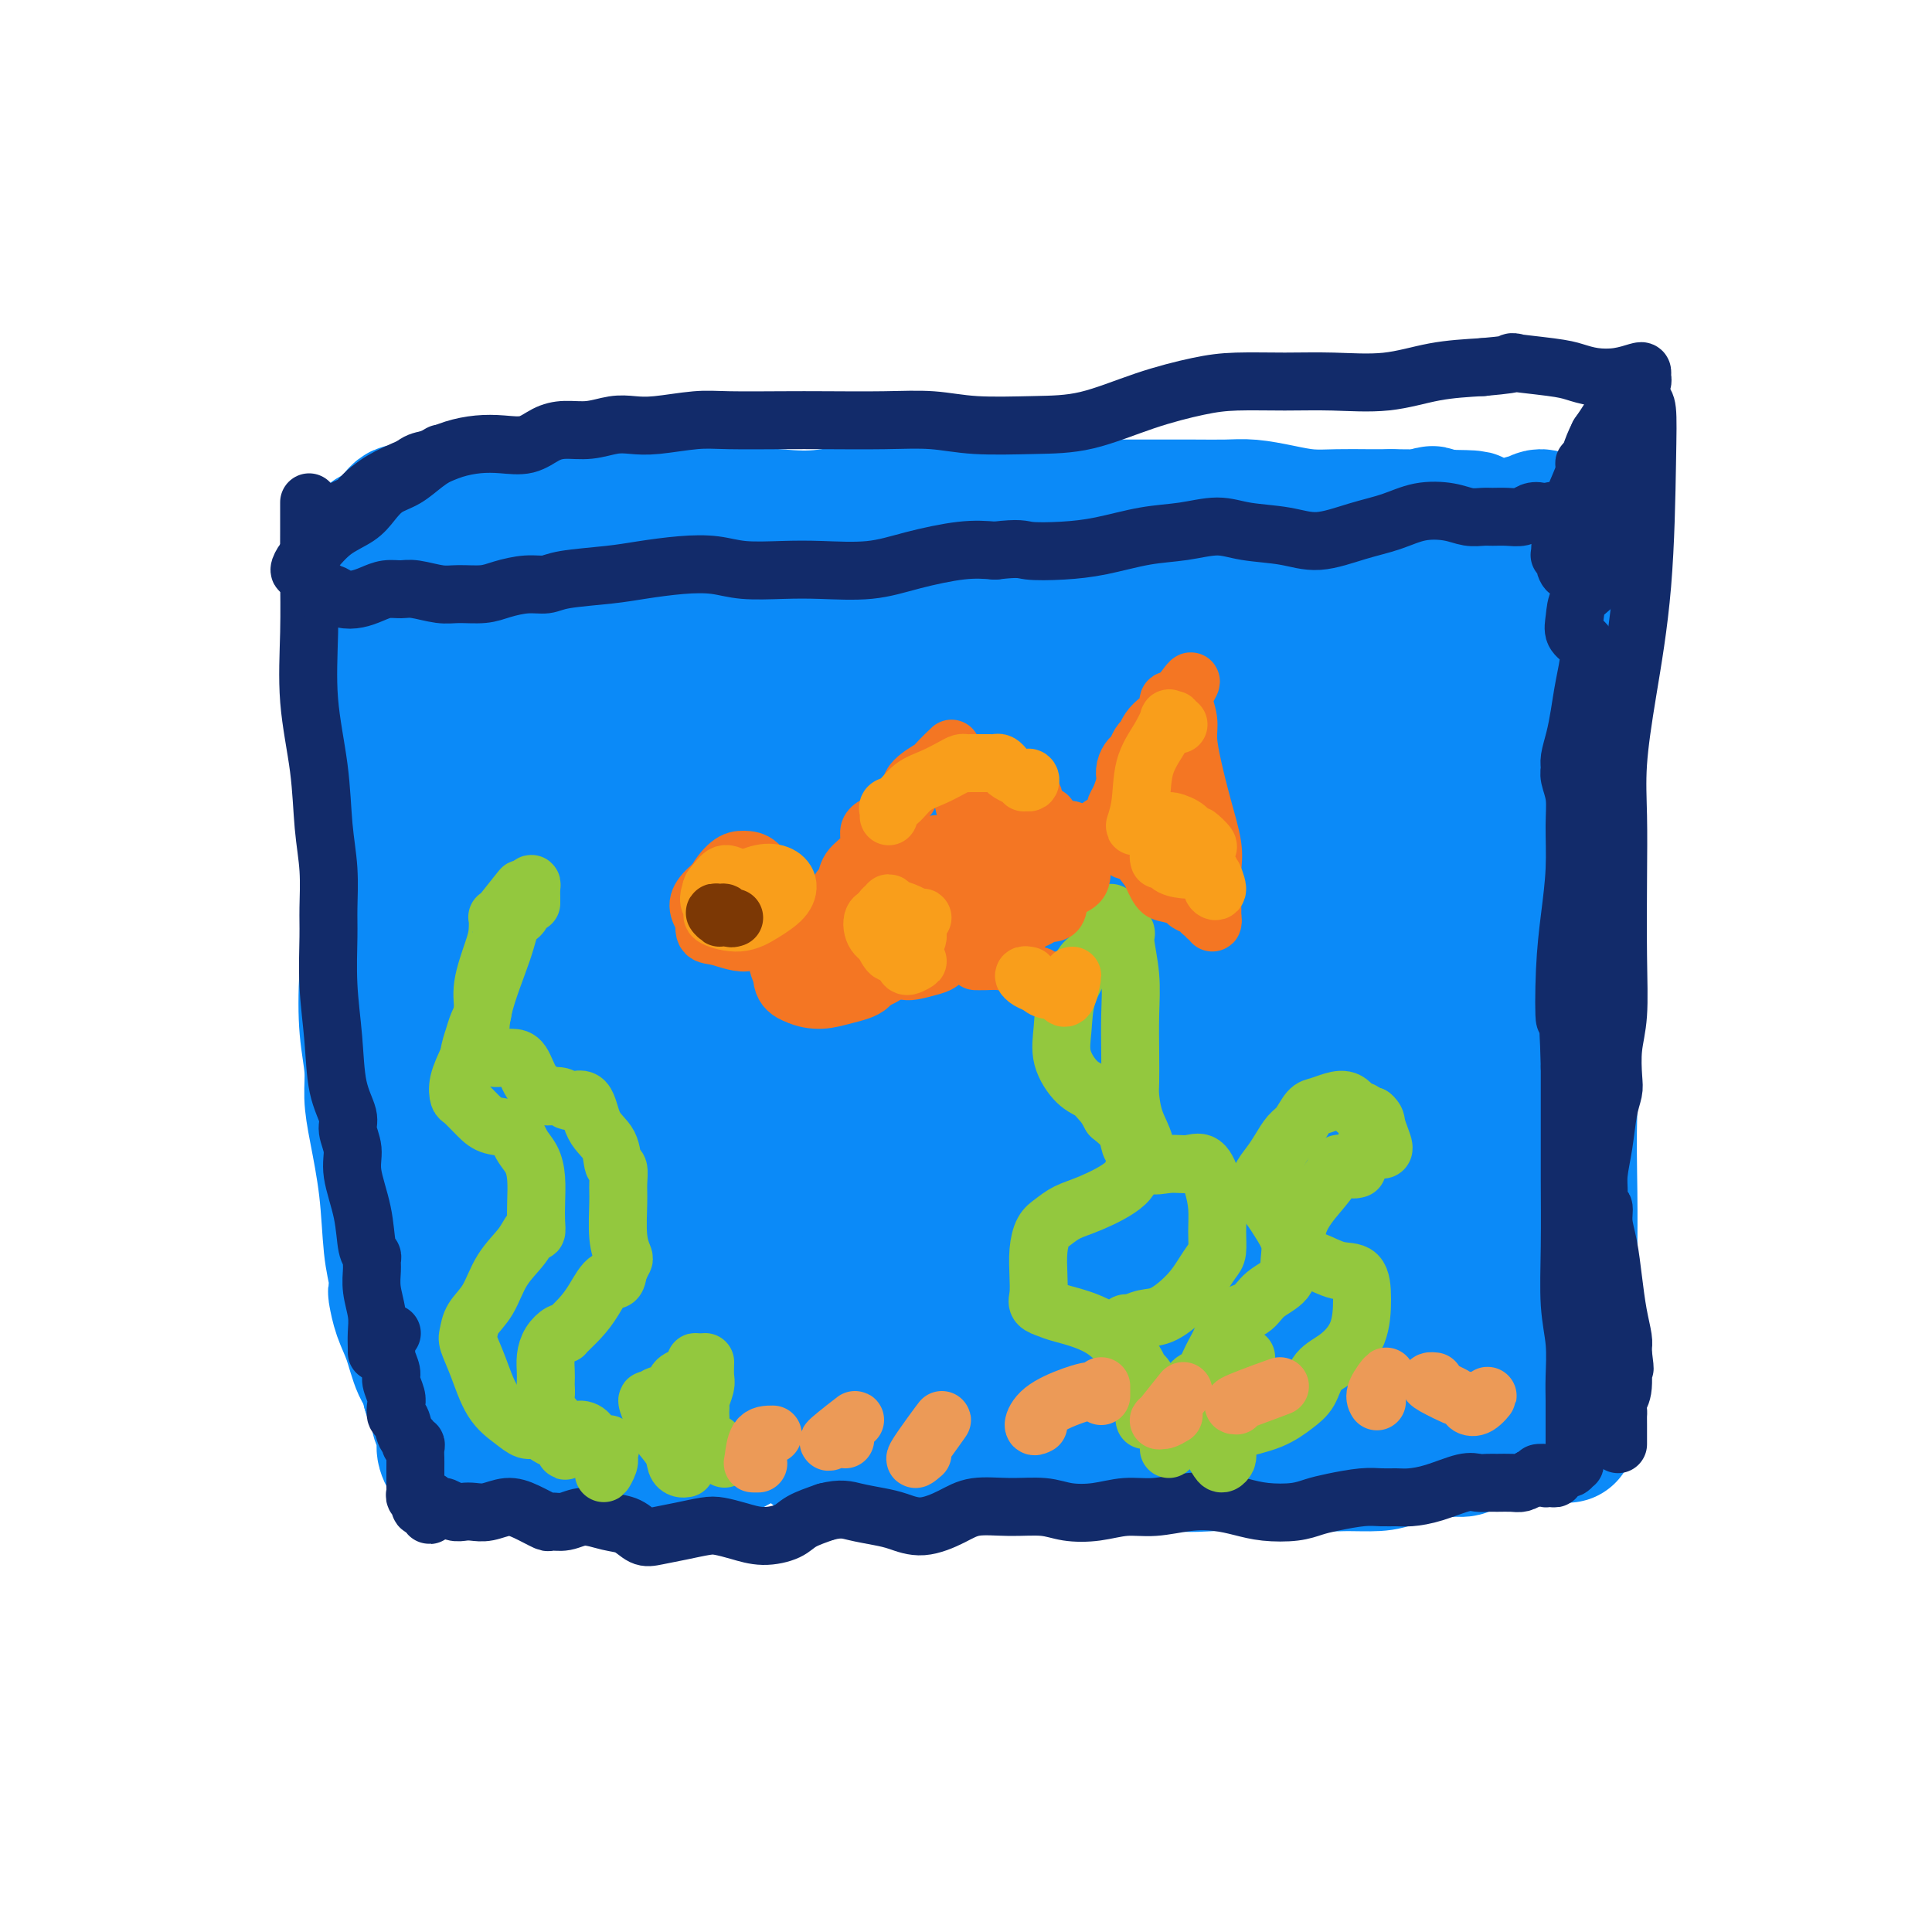 <svg viewBox='0 0 400 400' version='1.1' xmlns='http://www.w3.org/2000/svg' xmlns:xlink='http://www.w3.org/1999/xlink'><g fill='none' stroke='#0B8AF8' stroke-width='28' stroke-linecap='round' stroke-linejoin='round'><path d='M100,145c-0.392,-1.092 -0.785,-2.185 -1,-3c-0.215,-0.815 -0.254,-1.354 0,-2c0.254,-0.646 0.800,-1.400 1,-2c0.200,-0.600 0.053,-1.046 0,-1c-0.053,0.046 -0.012,0.583 0,1c0.012,0.417 -0.005,0.714 0,1c0.005,0.286 0.032,0.560 0,1c-0.032,0.440 -0.124,1.047 0,3c0.124,1.953 0.465,5.253 1,11c0.535,5.747 1.264,13.941 2,22c0.736,8.059 1.479,15.984 2,21c0.521,5.016 0.821,7.123 1,9c0.179,1.877 0.238,3.522 0,6c-0.238,2.478 -0.771,5.787 -1,10c-0.229,4.213 -0.152,9.328 0,15c0.152,5.672 0.381,11.901 1,18c0.619,6.099 1.629,12.069 2,15c0.371,2.931 0.102,2.824 0,3c-0.102,0.176 -0.038,0.635 0,1c0.038,0.365 0.049,0.637 0,1c-0.049,0.363 -0.157,0.818 0,1c0.157,0.182 0.578,0.091 1,0'/><path d='M109,276c1.740,21.320 1.589,5.622 2,0c0.411,-5.622 1.383,-1.166 3,1c1.617,2.166 3.880,2.044 6,2c2.120,-0.044 4.098,-0.009 6,0c1.902,0.009 3.730,-0.007 5,0c1.270,0.007 1.983,0.038 3,0c1.017,-0.038 2.338,-0.144 4,0c1.662,0.144 3.665,0.539 6,1c2.335,0.461 5.001,0.987 8,1c2.999,0.013 6.330,-0.486 9,-1c2.670,-0.514 4.677,-1.042 7,-1c2.323,0.042 4.961,0.654 7,1c2.039,0.346 3.480,0.424 5,1c1.520,0.576 3.118,1.648 6,2c2.882,0.352 7.048,-0.017 10,0c2.952,0.017 4.690,0.420 8,1c3.310,0.580 8.192,1.337 11,2c2.808,0.663 3.541,1.233 5,2c1.459,0.767 3.643,1.732 6,2c2.357,0.268 4.888,-0.161 7,0c2.112,0.161 3.804,0.910 7,1c3.196,0.090 7.896,-0.480 11,-1c3.104,-0.520 4.614,-0.989 7,-1c2.386,-0.011 5.649,0.436 8,1c2.351,0.564 3.788,1.243 5,2c1.212,0.757 2.197,1.590 4,2c1.803,0.410 4.425,0.397 7,0c2.575,-0.397 5.103,-1.179 7,-2c1.897,-0.821 3.165,-1.683 5,-2c1.835,-0.317 4.239,-0.091 6,0c1.761,0.091 2.881,0.045 4,0'/><path d='M304,290c4.632,-0.648 1.711,-0.268 1,0c-0.711,0.268 0.788,0.426 2,0c1.212,-0.426 2.135,-1.435 3,-2c0.865,-0.565 1.670,-0.688 3,-1c1.330,-0.312 3.183,-0.815 4,-1c0.817,-0.185 0.596,-0.053 1,0c0.404,0.053 1.432,0.028 2,0c0.568,-0.028 0.677,-0.059 1,0c0.323,0.059 0.861,0.209 1,0c0.139,-0.209 -0.120,-0.776 0,-1c0.120,-0.224 0.621,-0.105 1,0c0.379,0.105 0.638,0.195 1,0c0.362,-0.195 0.829,-0.675 1,-1c0.171,-0.325 0.046,-0.495 0,-1c-0.046,-0.505 -0.012,-1.344 0,-2c0.012,-0.656 0.004,-1.128 0,-2c-0.004,-0.872 -0.002,-2.144 0,-4c0.002,-1.856 0.004,-4.296 0,-7c-0.004,-2.704 -0.015,-5.670 0,-9c0.015,-3.330 0.057,-7.022 0,-12c-0.057,-4.978 -0.211,-11.242 0,-17c0.211,-5.758 0.788,-11.012 1,-15c0.212,-3.988 0.061,-6.711 0,-9c-0.061,-2.289 -0.030,-4.145 0,-6'/><path d='M326,200c-0.076,-14.396 -0.767,-8.887 -1,-9c-0.233,-0.113 -0.009,-5.848 0,-11c0.009,-5.152 -0.197,-9.721 0,-15c0.197,-5.279 0.796,-11.269 1,-16c0.204,-4.731 0.012,-8.203 0,-10c-0.012,-1.797 0.154,-1.918 0,-2c-0.154,-0.082 -0.629,-0.123 -1,-1c-0.371,-0.877 -0.639,-2.589 -1,-4c-0.361,-1.411 -0.815,-2.521 -1,-4c-0.185,-1.479 -0.101,-3.326 0,-5c0.101,-1.674 0.219,-3.176 0,-4c-0.219,-0.824 -0.776,-0.970 -1,-1c-0.224,-0.030 -0.116,0.055 0,0c0.116,-0.055 0.238,-0.250 0,-1c-0.238,-0.750 -0.838,-2.055 -1,-3c-0.162,-0.945 0.113,-1.532 0,-2c-0.113,-0.468 -0.616,-0.818 -1,-1c-0.384,-0.182 -0.650,-0.196 -1,0c-0.350,0.196 -0.785,0.603 -1,1c-0.215,0.397 -0.211,0.784 -1,1c-0.789,0.216 -2.371,0.262 -4,0c-1.629,-0.262 -3.305,-0.831 -5,-1c-1.695,-0.169 -3.410,0.062 -6,0c-2.590,-0.062 -6.056,-0.418 -9,0c-2.944,0.418 -5.368,1.611 -7,2c-1.632,0.389 -2.473,-0.026 -4,0c-1.527,0.026 -3.739,0.491 -6,0c-2.261,-0.491 -4.570,-1.940 -7,-3c-2.430,-1.060 -4.980,-1.731 -8,-2c-3.020,-0.269 -6.510,-0.134 -10,0'/><path d='M251,109c-5.306,-0.787 -6.070,-0.255 -8,0c-1.930,0.255 -5.027,0.233 -7,0c-1.973,-0.233 -2.824,-0.675 -4,-1c-1.176,-0.325 -2.679,-0.532 -5,-1c-2.321,-0.468 -5.461,-1.196 -8,-1c-2.539,0.196 -4.476,1.318 -7,2c-2.524,0.682 -5.635,0.924 -8,1c-2.365,0.076 -3.983,-0.015 -5,0c-1.017,0.015 -1.433,0.136 -2,0c-0.567,-0.136 -1.284,-0.527 -2,-1c-0.716,-0.473 -1.429,-1.027 -3,-1c-1.571,0.027 -3.998,0.635 -6,1c-2.002,0.365 -3.579,0.486 -5,1c-1.421,0.514 -2.687,1.422 -4,2c-1.313,0.578 -2.674,0.825 -4,1c-1.326,0.175 -2.617,0.278 -4,0c-1.383,-0.278 -2.859,-0.936 -4,-1c-1.141,-0.064 -1.949,0.466 -4,1c-2.051,0.534 -5.346,1.071 -8,2c-2.654,0.929 -4.666,2.250 -6,3c-1.334,0.750 -1.989,0.930 -3,1c-1.011,0.070 -2.377,0.032 -4,0c-1.623,-0.032 -3.504,-0.058 -5,0c-1.496,0.058 -2.608,0.199 -4,1c-1.392,0.801 -3.063,2.264 -4,3c-0.937,0.736 -1.139,0.747 -2,1c-0.861,0.253 -2.380,0.747 -3,1c-0.620,0.253 -0.341,0.264 -1,0c-0.659,-0.264 -2.254,-0.802 -3,-1c-0.746,-0.198 -0.642,-0.057 -1,0c-0.358,0.057 -1.179,0.028 -2,0'/><path d='M115,123c-12.395,2.480 -4.883,0.679 -2,0c2.883,-0.679 1.137,-0.235 0,0c-1.137,0.235 -1.665,0.263 -2,0c-0.335,-0.263 -0.476,-0.817 -1,-1c-0.524,-0.183 -1.432,0.003 -2,0c-0.568,-0.003 -0.795,-0.197 -1,0c-0.205,0.197 -0.387,0.785 -1,1c-0.613,0.215 -1.657,0.057 -2,0c-0.343,-0.057 0.013,-0.011 0,0c-0.013,0.011 -0.396,-0.011 -1,0c-0.604,0.011 -1.428,0.055 -2,0c-0.572,-0.055 -0.893,-0.211 -1,0c-0.107,0.211 -0.001,0.788 0,1c0.001,0.212 -0.102,0.058 0,0c0.102,-0.058 0.410,-0.021 1,0c0.590,0.021 1.462,0.025 2,0c0.538,-0.025 0.742,-0.079 1,0c0.258,0.079 0.569,0.290 1,1c0.431,0.710 0.980,1.917 1,2c0.020,0.083 -0.490,-0.959 -1,-2'/><path d='M95,118c0.017,-0.734 0.035,-1.468 0,-2c-0.035,-0.532 -0.121,-0.863 0,-1c0.121,-0.137 0.450,-0.082 1,0c0.550,0.082 1.320,0.190 2,0c0.680,-0.190 1.271,-0.678 2,-1c0.729,-0.322 1.596,-0.478 3,-1c1.404,-0.522 3.343,-1.412 5,-2c1.657,-0.588 3.030,-0.876 5,-1c1.970,-0.124 4.538,-0.086 7,0c2.462,0.086 4.820,0.219 7,0c2.180,-0.219 4.182,-0.791 7,-1c2.818,-0.209 6.453,-0.056 9,0c2.547,0.056 4.007,0.015 7,0c2.993,-0.015 7.520,-0.004 11,0c3.480,0.004 5.913,0.000 9,0c3.087,-0.000 6.829,0.003 10,0c3.171,-0.003 5.772,-0.012 9,0c3.228,0.012 7.083,0.045 10,0c2.917,-0.045 4.897,-0.170 8,0c3.103,0.170 7.328,0.634 11,1c3.672,0.366 6.791,0.635 10,1c3.209,0.365 6.506,0.826 10,1c3.494,0.174 7.183,0.061 10,0c2.817,-0.061 4.760,-0.069 7,0c2.240,0.069 4.776,0.215 7,0c2.224,-0.215 4.137,-0.793 6,-1c1.863,-0.207 3.674,-0.045 6,0c2.326,0.045 5.165,-0.026 8,0c2.835,0.026 5.667,0.150 8,0c2.333,-0.150 4.166,-0.575 6,-1'/><path d='M296,110c26.493,0.155 11.727,0.041 7,0c-4.727,-0.041 0.585,-0.011 3,0c2.415,0.011 1.934,0.003 2,0c0.066,-0.003 0.681,-0.002 1,0c0.319,0.002 0.344,0.003 1,0c0.656,-0.003 1.944,-0.012 3,0c1.056,0.012 1.882,0.046 3,0c1.118,-0.046 2.530,-0.170 4,0c1.470,0.170 2.998,0.634 4,1c1.002,0.366 1.477,0.634 2,1c0.523,0.366 1.094,0.830 1,1c-0.094,0.170 -0.852,0.047 -1,0c-0.148,-0.047 0.314,-0.017 0,0c-0.314,0.017 -1.405,0.021 -2,0c-0.595,-0.021 -0.696,-0.068 -1,0c-0.304,0.068 -0.813,0.249 -1,0c-0.187,-0.249 -0.054,-0.928 0,-1c0.054,-0.072 0.027,0.464 0,1'/><path d='M96,119c-0.260,0.150 -0.519,0.300 -1,0c-0.481,-0.300 -1.183,-1.048 -2,-1c-0.817,0.048 -1.750,0.894 -2,2c-0.250,1.106 0.182,2.471 0,3c-0.182,0.529 -0.977,0.222 -1,0c-0.023,-0.222 0.725,-0.359 1,-1c0.275,-0.641 0.077,-1.786 0,-2c-0.077,-0.214 -0.032,0.504 0,1c0.032,0.496 0.050,0.772 0,1c-0.050,0.228 -0.167,0.409 0,2c0.167,1.591 0.618,4.593 1,9c0.382,4.407 0.696,10.220 1,15c0.304,4.780 0.599,8.526 1,12c0.401,3.474 0.908,6.677 1,9c0.092,2.323 -0.232,3.765 0,7c0.232,3.235 1.021,8.262 2,13c0.979,4.738 2.147,9.187 3,13c0.853,3.813 1.390,6.989 2,10c0.610,3.011 1.292,5.858 2,8c0.708,2.142 1.441,3.581 2,5c0.559,1.419 0.942,2.819 1,5c0.058,2.181 -0.210,5.141 0,8c0.210,2.859 0.897,5.615 1,8c0.103,2.385 -0.378,4.399 0,6c0.378,1.601 1.617,2.790 2,4c0.383,1.210 -0.089,2.441 0,3c0.089,0.559 0.740,0.445 1,1c0.260,0.555 0.130,1.777 0,3'/><path d='M111,263c2.718,14.361 1.513,6.764 1,5c-0.513,-1.764 -0.334,2.304 0,4c0.334,1.696 0.821,1.020 1,1c0.179,-0.020 0.048,0.615 0,1c-0.048,0.385 -0.013,0.519 0,1c0.013,0.481 0.003,1.309 0,2c-0.003,0.691 -0.001,1.246 0,2c0.001,0.754 0.000,1.707 0,2c-0.000,0.293 0.000,-0.075 0,0c-0.000,0.075 -0.001,0.594 0,1c0.001,0.406 0.003,0.700 0,1c-0.003,0.300 -0.012,0.605 0,1c0.012,0.395 0.046,0.879 0,1c-0.046,0.121 -0.170,-0.123 0,0c0.170,0.123 0.634,0.611 1,1c0.366,0.389 0.633,0.679 1,1c0.367,0.321 0.833,0.675 1,1c0.167,0.325 0.034,0.623 0,1c-0.034,0.377 0.029,0.832 0,1c-0.029,0.168 -0.151,0.048 0,0c0.151,-0.048 0.576,-0.024 1,0'/><path d='M117,290c1.076,0.773 1.767,0.204 3,0c1.233,-0.204 3.008,-0.044 4,0c0.992,0.044 1.201,-0.030 2,0c0.799,0.030 2.187,0.162 3,0c0.813,-0.162 1.049,-0.619 2,-1c0.951,-0.381 2.616,-0.685 4,-1c1.384,-0.315 2.485,-0.642 4,-1c1.515,-0.358 3.443,-0.748 5,-1c1.557,-0.252 2.742,-0.366 4,0c1.258,0.366 2.588,1.211 4,2c1.412,0.789 2.904,1.522 5,2c2.096,0.478 4.795,0.703 7,1c2.205,0.297 3.916,0.668 6,1c2.084,0.332 4.542,0.625 7,1c2.458,0.375 4.914,0.833 7,1c2.086,0.167 3.800,0.045 6,0c2.200,-0.045 4.886,-0.012 7,0c2.114,0.012 3.656,0.004 6,0c2.344,-0.004 5.491,-0.002 8,0c2.509,0.002 4.381,0.004 6,0c1.619,-0.004 2.984,-0.016 5,0c2.016,0.016 4.682,0.058 7,0c2.318,-0.058 4.289,-0.215 6,0c1.711,0.215 3.163,0.804 5,1c1.837,0.196 4.058,0.000 6,0c1.942,-0.000 3.605,0.196 5,0c1.395,-0.196 2.523,-0.785 4,-1c1.477,-0.215 3.303,-0.058 5,0c1.697,0.058 3.265,0.016 5,0c1.735,-0.016 3.639,-0.004 5,0c1.361,0.004 2.181,0.002 3,0'/><path d='M273,294c14.420,0.000 5.971,0.000 4,0c-1.971,-0.000 2.537,-0.000 5,0c2.463,0.000 2.880,0.000 4,0c1.120,-0.000 2.942,-0.000 4,0c1.058,0.000 1.353,0.000 2,0c0.647,-0.000 1.647,-0.000 3,0c1.353,0.000 3.060,0.001 4,0c0.940,-0.001 1.113,-0.004 2,0c0.887,0.004 2.488,0.015 3,0c0.512,-0.015 -0.066,-0.056 0,0c0.066,0.056 0.776,0.208 1,0c0.224,-0.208 -0.038,-0.776 0,-1c0.038,-0.224 0.377,-0.102 1,0c0.623,0.102 1.530,0.186 2,0c0.470,-0.186 0.504,-0.641 1,-1c0.496,-0.359 1.454,-0.621 2,-1c0.546,-0.379 0.682,-0.874 1,-1c0.318,-0.126 0.820,0.119 1,0c0.180,-0.119 0.039,-0.600 0,-1c-0.039,-0.400 0.025,-0.720 0,-2c-0.025,-1.280 -0.139,-3.521 0,-6c0.139,-2.479 0.532,-5.195 1,-9c0.468,-3.805 1.012,-8.700 1,-14c-0.012,-5.300 -0.580,-11.004 -1,-16c-0.420,-4.996 -0.691,-9.285 -1,-14c-0.309,-4.715 -0.654,-9.858 -1,-15'/><path d='M312,213c-0.392,-14.657 -0.871,-13.301 -1,-17c-0.129,-3.699 0.093,-12.453 0,-20c-0.093,-7.547 -0.501,-13.885 -1,-20c-0.499,-6.115 -1.087,-12.006 -2,-17c-0.913,-4.994 -2.149,-9.091 -3,-12c-0.851,-2.909 -1.317,-4.630 -2,-6c-0.683,-1.370 -1.584,-2.390 -2,-3c-0.416,-0.610 -0.345,-0.809 0,-1c0.345,-0.191 0.966,-0.372 1,3c0.034,3.372 -0.520,10.297 -1,20c-0.480,9.703 -0.888,22.184 -1,39c-0.112,16.816 0.071,37.966 1,52c0.929,14.034 2.603,20.953 3,26c0.397,5.047 -0.484,8.224 -1,11c-0.516,2.776 -0.666,5.151 -1,6c-0.334,0.849 -0.853,0.170 -1,0c-0.147,-0.170 0.079,0.168 0,-2c-0.079,-2.168 -0.463,-6.841 -1,-12c-0.537,-5.159 -1.228,-10.806 -2,-18c-0.772,-7.194 -1.626,-15.937 -2,-29c-0.374,-13.063 -0.267,-30.445 1,-46c1.267,-15.555 3.694,-29.281 5,-36c1.306,-6.719 1.491,-6.430 1,-5c-0.491,1.430 -1.658,4.003 -3,11c-1.342,6.997 -2.859,18.419 -4,33c-1.141,14.581 -1.906,32.322 -1,51c0.906,18.678 3.483,38.295 5,51c1.517,12.705 1.974,18.498 2,22c0.026,3.502 -0.378,4.712 0,5c0.378,0.288 1.536,-0.346 2,-5c0.464,-4.654 0.232,-13.327 0,-22'/><path d='M304,272c0.301,-9.176 0.054,-18.617 -1,-32c-1.054,-13.383 -2.915,-30.708 -3,-51c-0.085,-20.292 1.604,-43.550 3,-58c1.396,-14.450 2.497,-20.091 1,-19c-1.497,1.091 -5.593,8.913 -9,19c-3.407,10.087 -6.126,22.437 -8,38c-1.874,15.563 -2.903,34.338 -3,51c-0.097,16.662 0.738,31.209 1,39c0.262,7.791 -0.051,8.824 0,10c0.051,1.176 0.464,2.496 1,2c0.536,-0.496 1.195,-2.807 2,-8c0.805,-5.193 1.757,-13.269 2,-22c0.243,-8.731 -0.224,-18.118 0,-35c0.224,-16.882 1.139,-41.261 3,-61c1.861,-19.739 4.667,-34.839 4,-38c-0.667,-3.161 -4.809,5.617 -9,18c-4.191,12.383 -8.433,28.371 -11,49c-2.567,20.629 -3.459,45.897 -2,67c1.459,21.103 5.271,38.039 7,47c1.729,8.961 1.377,9.945 2,11c0.623,1.055 2.220,2.181 3,-1c0.780,-3.181 0.741,-10.670 1,-19c0.259,-8.330 0.815,-17.502 0,-29c-0.815,-11.498 -3.000,-25.321 -4,-44c-1.000,-18.679 -0.815,-42.215 0,-57c0.815,-14.785 2.261,-20.821 1,-19c-1.261,1.821 -5.227,11.499 -8,23c-2.773,11.501 -4.351,24.825 -5,41c-0.649,16.175 -0.367,35.201 0,49c0.367,13.799 0.819,22.371 1,28c0.181,5.629 0.090,8.314 0,11'/><path d='M273,282c0.279,13.990 0.476,4.965 1,-1c0.524,-5.965 1.376,-8.870 2,-16c0.624,-7.130 1.021,-18.485 1,-34c-0.021,-15.515 -0.460,-35.192 1,-57c1.460,-21.808 4.819,-45.749 5,-56c0.181,-10.251 -2.816,-6.811 -6,1c-3.184,7.811 -6.556,19.994 -10,34c-3.444,14.006 -6.962,29.837 -8,49c-1.038,19.163 0.402,41.659 1,55c0.598,13.341 0.352,17.528 1,20c0.648,2.472 2.189,3.229 3,3c0.811,-0.229 0.890,-1.443 1,-6c0.110,-4.557 0.250,-12.456 0,-21c-0.250,-8.544 -0.889,-17.732 -2,-32c-1.111,-14.268 -2.695,-33.616 -3,-50c-0.305,-16.384 0.667,-29.803 0,-34c-0.667,-4.197 -2.974,0.828 -5,8c-2.026,7.172 -3.773,16.490 -5,28c-1.227,11.510 -1.936,25.211 -2,39c-0.064,13.789 0.517,27.666 1,38c0.483,10.334 0.867,17.126 1,21c0.133,3.874 0.016,4.832 0,5c-0.016,0.168 0.069,-0.454 0,-4c-0.069,-3.546 -0.294,-10.018 -1,-18c-0.706,-7.982 -1.894,-17.475 -3,-32c-1.106,-14.525 -2.131,-34.083 -2,-54c0.131,-19.917 1.416,-40.193 1,-51c-0.416,-10.807 -2.534,-12.144 -5,-7c-2.466,5.144 -5.279,16.770 -7,30c-1.721,13.230 -2.349,28.066 -2,46c0.349,17.934 1.674,38.967 3,60'/><path d='M234,246c0.855,22.379 2.491,25.326 3,28c0.509,2.674 -0.109,5.074 0,6c0.109,0.926 0.947,0.376 1,-4c0.053,-4.376 -0.677,-12.578 -1,-21c-0.323,-8.422 -0.238,-17.062 -1,-31c-0.762,-13.938 -2.372,-33.172 -3,-51c-0.628,-17.828 -0.273,-34.248 -1,-41c-0.727,-6.752 -2.535,-3.835 -5,2c-2.465,5.835 -5.587,14.587 -8,27c-2.413,12.413 -4.117,28.485 -4,47c0.117,18.515 2.054,39.473 3,52c0.946,12.527 0.900,16.625 1,19c0.100,2.375 0.346,3.028 1,2c0.654,-1.028 1.714,-3.739 2,-9c0.286,-5.261 -0.204,-13.074 -1,-22c-0.796,-8.926 -1.897,-18.967 -3,-35c-1.103,-16.033 -2.208,-38.060 -3,-56c-0.792,-17.940 -1.271,-31.795 -3,-37c-1.729,-5.205 -4.709,-1.761 -7,6c-2.291,7.761 -3.893,19.837 -5,34c-1.107,14.163 -1.719,30.413 -1,48c0.719,17.587 2.770,36.513 4,47c1.230,10.487 1.640,12.536 2,14c0.360,1.464 0.669,2.343 1,1c0.331,-1.343 0.683,-4.909 0,-11c-0.683,-6.091 -2.401,-14.707 -4,-26c-1.599,-11.293 -3.078,-25.264 -4,-44c-0.922,-18.736 -1.288,-42.239 -1,-58c0.288,-15.761 1.232,-23.782 0,-24c-1.232,-0.218 -4.638,7.366 -7,18c-2.362,10.634 -3.681,24.317 -5,38'/><path d='M185,165c-0.908,15.377 -0.677,34.821 2,55c2.677,20.179 7.799,41.094 10,52c2.201,10.906 1.481,11.802 2,13c0.519,1.198 2.277,2.699 3,1c0.723,-1.699 0.411,-6.596 0,-14c-0.411,-7.404 -0.920,-17.313 -2,-28c-1.080,-10.687 -2.732,-22.151 -5,-40c-2.268,-17.849 -5.154,-42.084 -7,-60c-1.846,-17.916 -2.652,-29.513 -4,-31c-1.348,-1.487 -3.236,7.138 -6,17c-2.764,9.862 -6.402,20.963 -8,37c-1.598,16.037 -1.155,37.011 0,53c1.155,15.989 3.022,26.995 5,34c1.978,7.005 4.066,10.011 5,12c0.934,1.989 0.715,2.963 1,2c0.285,-0.963 1.075,-3.863 1,-9c-0.075,-5.137 -1.015,-12.510 -3,-20c-1.985,-7.490 -5.016,-15.095 -8,-28c-2.984,-12.905 -5.922,-31.110 -8,-47c-2.078,-15.890 -3.296,-29.465 -5,-34c-1.704,-4.535 -3.895,-0.030 -5,7c-1.105,7.030 -1.123,16.586 -1,29c0.123,12.414 0.386,27.686 3,44c2.614,16.314 7.578,33.669 10,45c2.422,11.331 2.303,16.639 3,20c0.697,3.361 2.210,4.775 3,5c0.790,0.225 0.858,-0.741 1,-5c0.142,-4.259 0.358,-11.812 -1,-20c-1.358,-8.188 -4.289,-17.012 -7,-32c-2.711,-14.988 -5.203,-36.139 -7,-55c-1.797,-18.861 -2.898,-35.430 -4,-52'/><path d='M153,116c-2.467,-18.022 -3.135,-9.579 -4,-2c-0.865,7.579 -1.927,14.292 -3,24c-1.073,9.708 -2.159,22.410 -2,39c0.159,16.590 1.561,37.066 3,53c1.439,15.934 2.914,27.324 4,34c1.086,6.676 1.782,8.637 2,10c0.218,1.363 -0.042,2.130 0,1c0.042,-1.130 0.385,-4.155 0,-10c-0.385,-5.845 -1.499,-14.509 -3,-24c-1.501,-9.491 -3.391,-19.809 -5,-35c-1.609,-15.191 -2.939,-35.254 -5,-52c-2.061,-16.746 -4.853,-30.174 -7,-36c-2.147,-5.826 -3.648,-4.050 -5,2c-1.352,6.050 -2.555,16.375 -4,29c-1.445,12.625 -3.133,27.550 -2,46c1.133,18.450 5.088,40.425 7,55c1.912,14.575 1.783,21.751 2,25c0.217,3.249 0.780,2.572 1,2c0.220,-0.572 0.098,-1.041 0,-5c-0.098,-3.959 -0.172,-11.410 -1,-20c-0.828,-8.590 -2.412,-18.319 -4,-32c-1.588,-13.681 -3.182,-31.313 -5,-48c-1.818,-16.687 -3.860,-32.428 -5,-39c-1.140,-6.572 -1.377,-3.975 -2,1c-0.623,4.975 -1.632,12.330 -2,22c-0.368,9.670 -0.094,21.656 2,37c2.094,15.344 6.009,34.045 9,47c2.991,12.955 5.060,20.163 6,23c0.940,2.837 0.753,1.302 1,1c0.247,-0.302 0.928,0.628 1,-1c0.072,-1.628 -0.464,-5.814 -1,-10'/><path d='M131,253c-0.011,-4.619 -0.539,-11.166 -1,-16c-0.461,-4.834 -0.855,-7.955 -1,-11c-0.145,-3.045 -0.041,-6.013 0,-6c0.041,0.013 0.021,3.006 0,6'/><path d='M113,302c-0.062,-0.429 -0.124,-0.857 0,-1c0.124,-0.143 0.435,-0.000 1,0c0.565,0.000 1.386,-0.143 2,0c0.614,0.143 1.021,0.570 2,1c0.979,0.430 2.528,0.861 4,1c1.472,0.139 2.865,-0.015 4,0c1.135,0.015 2.010,0.201 3,0c0.990,-0.201 2.094,-0.787 3,-1c0.906,-0.213 1.615,-0.053 3,0c1.385,0.053 3.448,-0.000 5,0c1.552,0.000 2.594,0.055 4,0c1.406,-0.055 3.177,-0.219 5,-1c1.823,-0.781 3.700,-2.177 6,-3c2.300,-0.823 5.023,-1.071 7,-1c1.977,0.071 3.207,0.462 4,1c0.793,0.538 1.150,1.223 2,2c0.850,0.777 2.193,1.646 4,2c1.807,0.354 4.076,0.191 6,0c1.924,-0.191 3.502,-0.412 5,-1c1.498,-0.588 2.915,-1.544 5,-2c2.085,-0.456 4.838,-0.412 7,0c2.162,0.412 3.734,1.190 5,2c1.266,0.810 2.226,1.650 4,2c1.774,0.350 4.362,0.210 7,0c2.638,-0.210 5.325,-0.488 8,-1c2.675,-0.512 5.337,-1.256 8,-2'/><path d='M227,300c10.132,-0.337 7.960,-0.181 8,0c0.040,0.181 2.290,0.386 4,1c1.710,0.614 2.880,1.638 5,2c2.120,0.362 5.191,0.061 7,0c1.809,-0.061 2.356,0.117 4,0c1.644,-0.117 4.384,-0.529 7,-1c2.616,-0.471 5.109,-1.001 7,-1c1.891,0.001 3.180,0.534 4,1c0.820,0.466 1.171,0.864 2,1c0.829,0.136 2.137,0.008 4,0c1.863,-0.008 4.280,0.102 6,0c1.720,-0.102 2.741,-0.416 4,-1c1.259,-0.584 2.756,-1.439 4,-2c1.244,-0.561 2.235,-0.829 3,-1c0.765,-0.171 1.304,-0.245 2,0c0.696,0.245 1.548,0.808 2,1c0.452,0.192 0.502,0.013 1,0c0.498,-0.013 1.443,0.140 2,0c0.557,-0.140 0.727,-0.573 1,-1c0.273,-0.427 0.651,-0.846 1,-1c0.349,-0.154 0.671,-0.041 1,0c0.329,0.041 0.666,0.011 1,0c0.334,-0.011 0.667,-0.003 1,0c0.333,0.003 0.667,0.001 1,0c0.333,-0.001 0.667,-0.000 1,0c0.333,0.000 0.667,0.000 1,0c0.333,-0.000 0.667,-0.000 1,0c0.333,0.000 0.667,0.000 1,0'/><path d='M313,298c4.509,-0.769 1.782,-0.192 1,0c-0.782,0.192 0.382,-0.001 1,0c0.618,0.001 0.690,0.196 1,0c0.310,-0.196 0.857,-0.785 1,-1c0.143,-0.215 -0.116,-0.058 0,0c0.116,0.058 0.609,0.015 1,0c0.391,-0.015 0.679,-0.004 1,0c0.321,0.004 0.675,0.001 1,0c0.325,-0.001 0.620,0.001 1,0c0.380,-0.001 0.846,-0.005 1,0c0.154,0.005 -0.003,0.018 0,0c0.003,-0.018 0.166,-0.067 1,0c0.834,0.067 2.340,0.249 1,0c-1.340,-0.249 -5.526,-0.928 -6,-1c-0.474,-0.072 2.763,0.464 6,1'/><path d='M77,111c0.000,0.344 0.000,0.688 0,1c-0.000,0.312 -0.000,0.592 0,1c0.000,0.408 0.000,0.945 0,1c-0.000,0.055 -0.000,-0.372 0,0c0.000,0.372 0.000,1.541 0,3c-0.000,1.459 -0.000,3.207 0,7c0.000,3.793 0.001,9.632 0,14c-0.001,4.368 -0.004,7.265 0,10c0.004,2.735 0.014,5.306 0,8c-0.014,2.694 -0.052,5.510 0,10c0.052,4.490 0.196,10.653 0,17c-0.196,6.347 -0.730,12.877 -1,18c-0.270,5.123 -0.276,8.839 0,12c0.276,3.161 0.833,5.765 1,8c0.167,2.235 -0.057,4.099 0,6c0.057,1.901 0.394,3.837 1,7c0.606,3.163 1.482,7.552 2,12c0.518,4.448 0.677,8.955 1,12c0.323,3.045 0.811,4.630 1,6c0.189,1.370 0.081,2.527 0,3c-0.081,0.473 -0.133,0.263 0,1c0.133,0.737 0.452,2.421 1,4c0.548,1.579 1.324,3.053 2,5c0.676,1.947 1.253,4.367 2,6c0.747,1.633 1.663,2.478 2,3c0.337,0.522 0.096,0.721 0,1c-0.096,0.279 -0.048,0.640 0,1'/><path d='M89,288c1.250,3.539 0.875,1.885 1,2c0.125,0.115 0.751,1.998 1,3c0.249,1.002 0.123,1.124 0,1c-0.123,-0.124 -0.243,-0.495 0,0c0.243,0.495 0.849,1.855 1,3c0.151,1.145 -0.152,2.075 0,3c0.152,0.925 0.759,1.844 1,2c0.241,0.156 0.116,-0.452 0,-1c-0.116,-0.548 -0.223,-1.037 0,-1c0.223,0.037 0.776,0.599 1,1c0.224,0.401 0.118,0.640 0,1c-0.118,0.360 -0.249,0.841 0,1c0.249,0.159 0.879,-0.002 1,0c0.121,0.002 -0.266,0.169 0,0c0.266,-0.169 1.185,-0.674 2,-1c0.815,-0.326 1.527,-0.472 2,-1c0.473,-0.528 0.707,-1.436 1,-2c0.293,-0.564 0.647,-0.782 1,-1'/><path d='M101,298c1.499,-0.605 1.747,-0.116 2,0c0.253,0.116 0.513,-0.139 1,0c0.487,0.139 1.202,0.673 2,0c0.798,-0.673 1.678,-2.551 2,-3c0.322,-0.449 0.087,0.533 0,-1c-0.087,-1.533 -0.025,-5.581 0,-6c0.025,-0.419 0.012,2.790 0,6'/><path d='M85,106c-0.336,0.022 -0.672,0.044 -1,0c-0.328,-0.044 -0.647,-0.154 -1,0c-0.353,0.154 -0.738,0.574 -1,1c-0.262,0.426 -0.401,0.860 0,1c0.401,0.140 1.341,-0.014 2,0c0.659,0.014 1.036,0.197 2,0c0.964,-0.197 2.516,-0.775 4,-1c1.484,-0.225 2.901,-0.099 5,0c2.099,0.099 4.880,0.170 8,0c3.120,-0.170 6.580,-0.582 9,-1c2.420,-0.418 3.800,-0.841 6,-1c2.200,-0.159 5.219,-0.053 8,0c2.781,0.053 5.325,0.055 8,0c2.675,-0.055 5.480,-0.166 8,0c2.520,0.166 4.754,0.608 8,1c3.246,0.392 7.503,0.732 11,1c3.497,0.268 6.233,0.464 10,0c3.767,-0.464 8.563,-1.588 13,-2c4.437,-0.412 8.514,-0.110 12,0c3.486,0.110 6.380,0.029 10,0c3.620,-0.029 7.966,-0.008 12,0c4.034,0.008 7.757,0.001 11,0c3.243,-0.001 6.007,0.002 9,0c2.993,-0.002 6.213,-0.011 9,0c2.787,0.011 5.139,0.041 7,0c1.861,-0.041 3.232,-0.155 5,0c1.768,0.155 3.935,0.577 6,1c2.065,0.423 4.028,0.845 6,1c1.972,0.155 3.954,0.042 6,0c2.046,-0.042 4.156,-0.012 6,0c1.844,0.012 3.422,0.006 5,0'/><path d='M288,107c32.371,0.181 10.298,0.633 3,1c-7.298,0.367 0.177,0.648 4,1c3.823,0.352 3.993,0.774 5,1c1.007,0.226 2.849,0.256 4,0c1.151,-0.256 1.609,-0.800 2,-1c0.391,-0.200 0.714,-0.058 1,0c0.286,0.058 0.534,0.031 1,0c0.466,-0.031 1.150,-0.066 2,0c0.850,0.066 1.866,0.232 3,0c1.134,-0.232 2.385,-0.861 3,-1c0.615,-0.139 0.594,0.211 1,0c0.406,-0.211 1.238,-0.985 2,-1c0.762,-0.015 1.454,0.728 2,1c0.546,0.272 0.948,0.073 1,0c0.052,-0.073 -0.244,-0.020 0,0c0.244,0.020 1.027,0.005 1,0c-0.027,-0.005 -0.865,-0.002 -1,0c-0.135,0.002 0.432,0.001 1,0'/></g>
<g fill='none' stroke='#122B6A' stroke-width='12' stroke-linecap='round' stroke-linejoin='round'><path d='M64,104c-0.001,0.056 -0.002,0.112 0,1c0.002,0.888 0.007,2.609 0,5c-0.007,2.391 -0.027,5.452 0,9c0.027,3.548 0.102,7.583 0,12c-0.102,4.417 -0.381,9.216 0,14c0.381,4.784 1.423,9.552 2,14c0.577,4.448 0.690,8.576 1,12c0.310,3.424 0.819,6.144 1,9c0.181,2.856 0.036,5.848 0,8c-0.036,2.152 0.037,3.465 0,6c-0.037,2.535 -0.183,6.291 0,10c0.183,3.709 0.694,7.370 1,11c0.306,3.630 0.406,7.230 1,10c0.594,2.770 1.683,4.709 2,6c0.317,1.291 -0.137,1.932 0,3c0.137,1.068 0.863,2.562 1,4c0.137,1.438 -0.317,2.819 0,5c0.317,2.181 1.406,5.164 2,8c0.594,2.836 0.694,5.527 1,7c0.306,1.473 0.818,1.727 1,2c0.182,0.273 0.035,0.565 0,1c-0.035,0.435 0.043,1.013 0,2c-0.043,0.987 -0.208,2.383 0,4c0.208,1.617 0.788,3.454 1,5c0.212,1.546 0.057,2.801 0,4c-0.057,1.199 -0.016,2.343 0,3c0.016,0.657 0.008,0.829 0,1'/><path d='M81,276c0.113,0.024 0.227,0.047 0,0c-0.227,-0.047 -0.794,-0.165 -1,0c-0.206,0.165 -0.051,0.615 0,1c0.051,0.385 -0.001,0.707 0,1c0.001,0.293 0.057,0.558 0,1c-0.057,0.442 -0.225,1.063 0,2c0.225,0.937 0.844,2.192 1,3c0.156,0.808 -0.151,1.170 0,2c0.151,0.830 0.761,2.128 1,3c0.239,0.872 0.107,1.319 0,2c-0.107,0.681 -0.187,1.598 0,2c0.187,0.402 0.642,0.289 1,1c0.358,0.711 0.618,2.245 1,3c0.382,0.755 0.887,0.730 1,1c0.113,0.270 -0.166,0.835 0,1c0.166,0.165 0.776,-0.068 1,0c0.224,0.068 0.060,0.438 0,1c-0.060,0.562 -0.016,1.316 0,2c0.016,0.684 0.005,1.296 0,2c-0.005,0.704 -0.002,1.498 0,2c0.002,0.502 0.005,0.712 0,1c-0.005,0.288 -0.016,0.655 0,1c0.016,0.345 0.061,0.668 0,1c-0.061,0.332 -0.226,0.675 0,1c0.226,0.325 0.844,0.634 1,1c0.156,0.366 -0.150,0.791 0,1c0.150,0.209 0.757,0.203 1,0c0.243,-0.203 0.121,-0.601 0,-1'/><path d='M88,311c1.321,5.354 1.124,1.239 1,0c-0.124,-1.239 -0.175,0.399 0,1c0.175,0.601 0.575,0.165 1,0c0.425,-0.165 0.877,-0.058 1,0c0.123,0.058 -0.081,0.068 0,0c0.081,-0.068 0.446,-0.213 1,0c0.554,0.213 1.295,0.785 2,1c0.705,0.215 1.373,0.073 2,0c0.627,-0.073 1.212,-0.079 2,0c0.788,0.079 1.778,0.241 3,0c1.222,-0.241 2.676,-0.886 4,-1c1.324,-0.114 2.520,0.305 4,1c1.480,0.695 3.246,1.668 4,2c0.754,0.332 0.498,0.024 1,0c0.502,-0.024 1.762,0.235 3,0c1.238,-0.235 2.455,-0.966 4,-1c1.545,-0.034 3.420,0.629 5,1c1.580,0.371 2.867,0.450 4,1c1.133,0.550 2.112,1.572 3,2c0.888,0.428 1.685,0.261 3,0c1.315,-0.261 3.148,-0.615 5,-1c1.852,-0.385 3.725,-0.799 5,-1c1.275,-0.201 1.953,-0.189 3,0c1.047,0.189 2.463,0.556 4,1c1.537,0.444 3.196,0.964 5,1c1.804,0.036 3.755,-0.413 5,-1c1.245,-0.587 1.784,-1.310 3,-2c1.216,-0.690 3.108,-1.345 5,-2'/><path d='M171,313c3.116,-0.824 4.405,-0.384 6,0c1.595,0.384 3.495,0.712 5,1c1.505,0.288 2.616,0.536 4,1c1.384,0.464 3.041,1.143 5,1c1.959,-0.143 4.220,-1.107 6,-2c1.780,-0.893 3.079,-1.717 5,-2c1.921,-0.283 4.462,-0.027 7,0c2.538,0.027 5.071,-0.174 7,0c1.929,0.174 3.252,0.722 5,1c1.748,0.278 3.919,0.284 6,0c2.081,-0.284 4.072,-0.858 6,-1c1.928,-0.142 3.795,0.148 6,0c2.205,-0.148 4.750,-0.732 7,-1c2.250,-0.268 4.205,-0.218 6,0c1.795,0.218 3.429,0.606 5,1c1.571,0.394 3.077,0.795 5,1c1.923,0.205 4.261,0.213 6,0c1.739,-0.213 2.878,-0.646 4,-1c1.122,-0.354 2.228,-0.630 4,-1c1.772,-0.370 4.212,-0.833 6,-1c1.788,-0.167 2.926,-0.038 4,0c1.074,0.038 2.083,-0.014 3,0c0.917,0.014 1.740,0.095 3,0c1.260,-0.095 2.955,-0.365 5,-1c2.045,-0.635 4.438,-1.634 6,-2c1.562,-0.366 2.291,-0.097 3,0c0.709,0.097 1.397,0.023 2,0c0.603,-0.023 1.120,0.004 2,0c0.880,-0.004 2.121,-0.040 3,0c0.879,0.040 1.394,0.154 2,0c0.606,-0.154 1.303,-0.577 2,-1'/><path d='M317,306c7.970,-1.293 3.393,-1.025 2,-1c-1.393,0.025 0.396,-0.194 1,0c0.604,0.194 0.021,0.799 0,1c-0.021,0.201 0.519,-0.003 1,0c0.481,0.003 0.902,0.212 1,0c0.098,-0.212 -0.128,-0.846 0,-1c0.128,-0.154 0.609,0.170 1,0c0.391,-0.170 0.693,-0.836 1,-1c0.307,-0.164 0.618,0.174 1,0c0.382,-0.174 0.834,-0.861 1,-1c0.166,-0.139 0.044,0.270 0,0c-0.044,-0.270 -0.012,-1.219 0,-2c0.012,-0.781 0.003,-1.396 0,-2c-0.003,-0.604 0.000,-1.198 0,-2c-0.000,-0.802 -0.004,-1.812 0,-3c0.004,-1.188 0.015,-2.554 0,-4c-0.015,-1.446 -0.057,-2.970 0,-5c0.057,-2.030 0.211,-4.565 0,-7c-0.211,-2.435 -0.789,-4.771 -1,-8c-0.211,-3.229 -0.057,-7.350 0,-12c0.057,-4.650 0.015,-9.829 0,-14c-0.015,-4.171 -0.004,-7.335 0,-11c0.004,-3.665 0.002,-7.833 0,-12'/><path d='M325,221c-0.369,-14.488 -0.793,-9.707 -1,-10c-0.207,-0.293 -0.198,-5.659 0,-10c0.198,-4.341 0.585,-7.656 1,-11c0.415,-3.344 0.858,-6.716 1,-10c0.142,-3.284 -0.015,-6.478 0,-9c0.015,-2.522 0.203,-4.372 0,-6c-0.203,-1.628 -0.798,-3.035 -1,-4c-0.202,-0.965 -0.013,-1.487 0,-2c0.013,-0.513 -0.150,-1.015 0,-2c0.150,-0.985 0.613,-2.452 1,-4c0.387,-1.548 0.699,-3.177 1,-5c0.301,-1.823 0.592,-3.841 1,-6c0.408,-2.159 0.933,-4.458 1,-6c0.067,-1.542 -0.326,-2.327 -1,-3c-0.674,-0.673 -1.631,-1.236 -2,-2c-0.369,-0.764 -0.150,-1.731 0,-3c0.150,-1.269 0.232,-2.842 1,-4c0.768,-1.158 2.224,-1.900 3,-3c0.776,-1.100 0.872,-2.556 1,-3c0.128,-0.444 0.286,0.124 0,0c-0.286,-0.124 -1.018,-0.941 -1,-2c0.018,-1.059 0.786,-2.361 1,-4c0.214,-1.639 -0.125,-3.615 0,-5c0.125,-1.385 0.713,-2.179 1,-3c0.287,-0.821 0.273,-1.670 0,-2c-0.273,-0.330 -0.805,-0.140 -1,0c-0.195,0.140 -0.052,0.230 0,0c0.052,-0.230 0.015,-0.780 0,-1c-0.015,-0.220 -0.007,-0.110 0,0'/><path d='M331,101c0.214,-2.869 0.750,-1.542 0,-2c-0.750,-0.458 -2.786,-2.702 -3,-3c-0.214,-0.298 1.393,1.351 3,3'/><path d='M67,122c-0.094,0.415 -0.188,0.830 0,1c0.188,0.170 0.658,0.095 1,0c0.342,-0.095 0.556,-0.211 1,0c0.444,0.211 1.120,0.751 2,1c0.880,0.249 1.966,0.209 3,0c1.034,-0.209 2.016,-0.588 3,-1c0.984,-0.412 1.969,-0.857 3,-1c1.031,-0.143 2.106,0.015 3,0c0.894,-0.015 1.606,-0.203 3,0c1.394,0.203 3.471,0.796 5,1c1.529,0.204 2.510,0.017 4,0c1.490,-0.017 3.489,0.136 5,0c1.511,-0.136 2.535,-0.561 4,-1c1.465,-0.439 3.372,-0.891 5,-1c1.628,-0.109 2.979,0.125 4,0c1.021,-0.125 1.714,-0.609 4,-1c2.286,-0.391 6.166,-0.690 9,-1c2.834,-0.310 4.622,-0.633 7,-1c2.378,-0.367 5.345,-0.778 8,-1c2.655,-0.222 4.998,-0.254 7,0c2.002,0.254 3.665,0.795 6,1c2.335,0.205 5.344,0.076 8,0c2.656,-0.076 4.960,-0.098 8,0c3.040,0.098 6.815,0.315 10,0c3.185,-0.315 5.781,-1.162 9,-2c3.219,-0.838 7.063,-1.668 10,-2c2.937,-0.332 4.969,-0.166 7,0'/><path d='M206,114c5.281,-0.627 5.484,-0.195 7,0c1.516,0.195 4.344,0.153 7,0c2.656,-0.153 5.141,-0.416 8,-1c2.859,-0.584 6.094,-1.489 9,-2c2.906,-0.511 5.485,-0.629 8,-1c2.515,-0.371 4.968,-0.995 7,-1c2.032,-0.005 3.645,0.610 6,1c2.355,0.390 5.454,0.556 8,1c2.546,0.444 4.540,1.165 7,1c2.460,-0.165 5.386,-1.217 8,-2c2.614,-0.783 4.917,-1.296 7,-2c2.083,-0.704 3.947,-1.600 6,-2c2.053,-0.400 4.296,-0.304 6,0c1.704,0.304 2.869,0.814 4,1c1.131,0.186 2.228,0.046 3,0c0.772,-0.046 1.219,0.001 2,0c0.781,-0.001 1.897,-0.049 3,0c1.103,0.049 2.193,0.195 3,0c0.807,-0.195 1.329,-0.732 2,-1c0.671,-0.268 1.489,-0.268 2,0c0.511,0.268 0.714,0.803 1,1c0.286,0.197 0.653,0.056 1,0c0.347,-0.056 0.673,-0.028 1,0'/><path d='M322,107c4.351,-0.053 1.228,-0.684 0,-1c-1.228,-0.316 -0.561,-0.316 0,0c0.561,0.316 1.018,0.947 1,1c-0.018,0.053 -0.509,-0.474 -1,-1'/><path d='M64,118c-0.289,-0.052 -0.578,-0.103 -1,0c-0.422,0.103 -0.976,0.362 -1,0c-0.024,-0.362 0.482,-1.345 1,-2c0.518,-0.655 1.047,-0.980 2,-2c0.953,-1.020 2.330,-2.733 4,-4c1.670,-1.267 3.633,-2.086 5,-3c1.367,-0.914 2.139,-1.923 3,-3c0.861,-1.077 1.810,-2.222 3,-3c1.190,-0.778 2.622,-1.190 4,-2c1.378,-0.810 2.704,-2.017 4,-3c1.296,-0.983 2.563,-1.740 3,-2c0.437,-0.260 0.043,-0.021 0,0c-0.043,0.021 0.264,-0.176 0,0c-0.264,0.176 -1.099,0.726 -2,1c-0.901,0.274 -1.866,0.273 -3,1c-1.134,0.727 -2.436,2.180 -4,3c-1.564,0.820 -3.390,1.005 -5,2c-1.610,0.995 -3.004,2.800 -4,4c-0.996,1.200 -1.596,1.797 -2,2c-0.404,0.203 -0.614,0.013 -1,0c-0.386,-0.013 -0.950,0.150 -1,0c-0.050,-0.150 0.414,-0.614 1,-1c0.586,-0.386 1.293,-0.693 2,-1'/><path d='M72,105c-2.613,1.620 0.355,0.168 2,-1c1.645,-1.168 1.969,-2.054 3,-3c1.031,-0.946 2.771,-1.953 5,-3c2.229,-1.047 4.949,-2.135 7,-3c2.051,-0.865 3.434,-1.506 5,-2c1.566,-0.494 3.317,-0.840 5,-1c1.683,-0.160 3.299,-0.133 5,0c1.701,0.133 3.487,0.372 5,0c1.513,-0.372 2.753,-1.354 4,-2c1.247,-0.646 2.500,-0.957 4,-1c1.500,-0.043 3.247,0.181 5,0c1.753,-0.181 3.513,-0.766 5,-1c1.487,-0.234 2.703,-0.115 4,0c1.297,0.115 2.676,0.227 5,0c2.324,-0.227 5.594,-0.793 8,-1c2.406,-0.207 3.947,-0.057 7,0c3.053,0.057 7.619,0.019 11,0c3.381,-0.019 5.576,-0.019 9,0c3.424,0.019 8.076,0.057 12,0c3.924,-0.057 7.118,-0.210 10,0c2.882,0.210 5.452,0.782 9,1c3.548,0.218 8.076,0.083 12,0c3.924,-0.083 7.246,-0.113 11,-1c3.754,-0.887 7.941,-2.630 12,-4c4.059,-1.370 7.989,-2.365 11,-3c3.011,-0.635 5.102,-0.909 8,-1c2.898,-0.091 6.602,0.000 10,0c3.398,-0.000 6.488,-0.093 10,0c3.512,0.093 7.446,0.371 11,0c3.554,-0.371 6.730,-1.392 10,-2c3.270,-0.608 6.635,-0.804 10,-1'/><path d='M307,76c10.069,-0.894 5.743,-1.128 6,-1c0.257,0.128 5.098,0.619 8,1c2.902,0.381 3.863,0.651 5,1c1.137,0.349 2.448,0.776 4,1c1.552,0.224 3.345,0.246 5,0c1.655,-0.246 3.173,-0.759 4,-1c0.827,-0.241 0.965,-0.209 1,0c0.035,0.209 -0.032,0.595 0,1c0.032,0.405 0.164,0.831 0,1c-0.164,0.169 -0.622,0.083 -1,0c-0.378,-0.083 -0.676,-0.162 -1,0c-0.324,0.162 -0.675,0.564 -1,1c-0.325,0.436 -0.623,0.906 -1,1c-0.377,0.094 -0.832,-0.187 -1,0c-0.168,0.187 -0.048,0.841 0,1c0.048,0.159 0.025,-0.176 0,0c-0.025,0.176 -0.051,0.865 0,1c0.051,0.135 0.179,-0.283 0,0c-0.179,0.283 -0.663,1.269 -1,2c-0.337,0.731 -0.525,1.209 -1,2c-0.475,0.791 -1.238,1.896 -2,3'/><path d='M331,90c-1.689,3.309 -1.913,5.081 -3,8c-1.087,2.919 -3.038,6.984 -4,10c-0.962,3.016 -0.933,4.984 -1,6c-0.067,1.016 -0.228,1.082 0,1c0.228,-0.082 0.846,-0.312 1,0c0.154,0.312 -0.155,1.166 0,2c0.155,0.834 0.772,1.648 1,1c0.228,-0.648 0.065,-2.756 0,-3c-0.065,-0.244 -0.033,1.378 0,3'/><path d='M340,83c0.412,0.207 0.825,0.414 1,2c0.175,1.586 0.114,4.551 0,11c-0.114,6.449 -0.279,16.383 -1,25c-0.721,8.617 -1.997,15.917 -3,22c-1.003,6.083 -1.732,10.951 -2,15c-0.268,4.049 -0.076,7.280 0,11c0.076,3.720 0.034,7.927 0,13c-0.034,5.073 -0.061,11.010 0,16c0.061,4.990 0.209,9.031 0,12c-0.209,2.969 -0.777,4.866 -1,7c-0.223,2.134 -0.102,4.507 0,6c0.102,1.493 0.185,2.107 0,3c-0.185,0.893 -0.639,2.065 -1,4c-0.361,1.935 -0.629,4.632 -1,7c-0.371,2.368 -0.846,4.408 -1,6c-0.154,1.592 0.014,2.738 0,4c-0.014,1.262 -0.211,2.642 0,3c0.211,0.358 0.830,-0.307 1,0c0.170,0.307 -0.108,1.584 0,3c0.108,1.416 0.603,2.971 1,5c0.397,2.029 0.695,4.533 1,7c0.305,2.467 0.618,4.898 1,7c0.382,2.102 0.834,3.873 1,5c0.166,1.127 0.048,1.608 0,2c-0.048,0.392 -0.024,0.696 0,1'/><path d='M336,280c0.757,5.914 0.150,2.200 0,2c-0.150,-0.200 0.156,3.114 0,5c-0.156,1.886 -0.774,2.345 -1,3c-0.226,0.655 -0.061,1.505 0,2c0.061,0.495 0.016,0.634 0,1c-0.016,0.366 -0.004,0.957 0,2c0.004,1.043 0.001,2.537 0,3c-0.001,0.463 -0.000,-0.106 0,0c0.000,0.106 0.000,0.887 0,1c-0.000,0.113 -0.000,-0.444 0,-1'/></g>
<g fill='none' stroke='#93C83E' stroke-width='12' stroke-linecap='round' stroke-linejoin='round'><path d='M118,298c-0.448,0.783 -0.897,1.566 -1,2c-0.103,0.434 0.138,0.519 0,0c-0.138,-0.519 -0.655,-1.640 -1,-2c-0.345,-0.360 -0.517,0.042 -1,0c-0.483,-0.042 -1.277,-0.528 -2,-1c-0.723,-0.472 -1.376,-0.929 -2,-1c-0.624,-0.071 -1.218,0.244 -2,0c-0.782,-0.244 -1.751,-1.048 -3,-2c-1.249,-0.952 -2.778,-2.054 -4,-4c-1.222,-1.946 -2.136,-4.738 -3,-7c-0.864,-2.262 -1.678,-3.994 -2,-5c-0.322,-1.006 -0.154,-1.287 0,-2c0.154,-0.713 0.293,-1.859 1,-3c0.707,-1.141 1.983,-2.276 3,-4c1.017,-1.724 1.775,-4.036 3,-6c1.225,-1.964 2.917,-3.581 4,-5c1.083,-1.419 1.559,-2.641 2,-3c0.441,-0.359 0.848,0.143 1,0c0.152,-0.143 0.048,-0.933 0,-2c-0.048,-1.067 -0.041,-2.412 0,-4c0.041,-1.588 0.117,-3.419 0,-5c-0.117,-1.581 -0.429,-2.912 -1,-4c-0.571,-1.088 -1.403,-1.935 -2,-3c-0.597,-1.065 -0.958,-2.350 -2,-3c-1.042,-0.650 -2.764,-0.665 -4,-1c-1.236,-0.335 -1.986,-0.990 -3,-2c-1.014,-1.010 -2.292,-2.374 -3,-3c-0.708,-0.626 -0.844,-0.515 -1,-1c-0.156,-0.485 -0.330,-1.567 0,-3c0.330,-1.433 1.165,-3.216 2,-5'/><path d='M97,219c0.339,-2.150 0.686,-3.026 1,-4c0.314,-0.974 0.596,-2.045 1,-3c0.404,-0.955 0.932,-1.795 1,-3c0.068,-1.205 -0.322,-2.776 0,-5c0.322,-2.224 1.358,-5.101 2,-7c0.642,-1.899 0.890,-2.818 1,-4c0.110,-1.182 0.081,-2.626 0,-3c-0.081,-0.374 -0.214,0.322 1,-1c1.214,-1.322 3.775,-4.664 4,-5c0.225,-0.336 -1.888,2.332 -4,5'/><path d='M110,187c0.006,-0.232 0.011,-0.464 0,-1c-0.011,-0.536 -0.040,-1.377 0,-2c0.040,-0.623 0.148,-1.028 0,-1c-0.148,0.028 -0.551,0.489 -1,1c-0.449,0.511 -0.944,1.071 -1,2c-0.056,0.929 0.327,2.227 0,3c-0.327,0.773 -1.364,1.020 -2,2c-0.636,0.980 -0.872,2.693 -2,6c-1.128,3.307 -3.148,8.206 -4,12c-0.852,3.794 -0.538,6.481 0,8c0.538,1.519 1.298,1.870 2,2c0.702,0.130 1.344,0.037 2,0c0.656,-0.037 1.326,-0.020 2,0c0.674,0.020 1.354,0.043 2,1c0.646,0.957 1.260,2.850 2,4c0.740,1.150 1.606,1.558 2,2c0.394,0.442 0.317,0.919 1,1c0.683,0.081 2.127,-0.234 3,0c0.873,0.234 1.175,1.016 2,1c0.825,-0.016 2.172,-0.830 3,0c0.828,0.830 1.136,3.303 2,5c0.864,1.697 2.284,2.618 3,4c0.716,1.382 0.727,3.226 1,4c0.273,0.774 0.809,0.477 1,1c0.191,0.523 0.038,1.866 0,3c-0.038,1.134 0.040,2.061 0,4c-0.040,1.939 -0.196,4.891 0,7c0.196,2.109 0.745,3.376 1,4c0.255,0.624 0.216,0.607 0,1c-0.216,0.393 -0.608,1.197 -1,2'/><path d='M128,263c-0.306,3.047 -1.073,1.664 -2,2c-0.927,0.336 -2.016,2.390 -3,4c-0.984,1.610 -1.864,2.776 -3,4c-1.136,1.224 -2.529,2.505 -3,3c-0.471,0.495 -0.021,0.205 0,0c0.021,-0.205 -0.387,-0.325 -1,0c-0.613,0.325 -1.432,1.094 -2,2c-0.568,0.906 -0.884,1.948 -1,3c-0.116,1.052 -0.033,2.115 0,3c0.033,0.885 0.014,1.592 0,2c-0.014,0.408 -0.024,0.519 0,1c0.024,0.481 0.083,1.334 0,2c-0.083,0.666 -0.307,1.146 0,2c0.307,0.854 1.146,2.081 2,3c0.854,0.919 1.725,1.530 2,2c0.275,0.470 -0.045,0.798 0,1c0.045,0.202 0.454,0.278 1,0c0.546,-0.278 1.228,-0.910 2,-1c0.772,-0.090 1.632,0.363 2,1c0.368,0.637 0.242,1.459 1,2c0.758,0.541 2.401,0.801 3,1c0.599,0.199 0.156,0.335 0,0c-0.156,-0.335 -0.025,-1.142 0,-1c0.025,0.142 -0.055,1.234 0,2c0.055,0.766 0.246,1.206 0,2c-0.246,0.794 -0.927,1.941 -1,2c-0.073,0.059 0.464,-0.971 1,-2'/><path d='M241,289c0.309,0.360 0.618,0.719 0,1c-0.618,0.281 -2.162,0.482 -3,1c-0.838,0.518 -0.971,1.352 -1,2c-0.029,0.648 0.045,1.112 0,1c-0.045,-0.112 -0.210,-0.798 0,-1c0.210,-0.202 0.795,0.080 1,0c0.205,-0.080 0.029,-0.521 0,-1c-0.029,-0.479 0.087,-0.997 0,-2c-0.087,-1.003 -0.379,-2.492 -1,-4c-0.621,-1.508 -1.571,-3.033 -3,-5c-1.429,-1.967 -3.335,-4.374 -6,-6c-2.665,-1.626 -6.087,-2.471 -8,-3c-1.913,-0.529 -2.317,-0.742 -3,-1c-0.683,-0.258 -1.645,-0.562 -2,-1c-0.355,-0.438 -0.104,-1.009 0,-2c0.104,-0.991 0.060,-2.401 0,-4c-0.060,-1.599 -0.137,-3.385 0,-5c0.137,-1.615 0.488,-3.057 1,-4c0.512,-0.943 1.183,-1.387 2,-2c0.817,-0.613 1.779,-1.397 3,-2c1.221,-0.603 2.703,-1.027 5,-2c2.297,-0.973 5.411,-2.497 7,-4c1.589,-1.503 1.654,-2.986 2,-4c0.346,-1.014 0.974,-1.559 1,-2c0.026,-0.441 -0.550,-0.778 -1,-1c-0.450,-0.222 -0.775,-0.329 -1,-1c-0.225,-0.671 -0.350,-1.906 -1,-3c-0.650,-1.094 -1.825,-2.047 -3,-3'/><path d='M230,231c-1.141,-2.121 -1.493,-2.424 -2,-3c-0.507,-0.576 -1.168,-1.425 -2,-2c-0.832,-0.575 -1.834,-0.876 -3,-2c-1.166,-1.124 -2.495,-3.072 -3,-5c-0.505,-1.928 -0.186,-3.837 0,-6c0.186,-2.163 0.240,-4.581 1,-7c0.760,-2.419 2.226,-4.840 3,-6c0.774,-1.160 0.857,-1.061 1,-1c0.143,0.061 0.345,0.083 1,-1c0.655,-1.083 1.763,-3.270 2,-4c0.237,-0.730 -0.398,-0.004 0,-1c0.398,-0.996 1.828,-3.713 2,-4c0.172,-0.287 -0.914,1.857 -2,4'/><path d='M230,197c0.140,-0.437 0.280,-0.874 0,-1c-0.280,-0.126 -0.980,0.059 -1,0c-0.020,-0.059 0.639,-0.364 1,-1c0.361,-0.636 0.422,-1.604 1,-2c0.578,-0.396 1.671,-0.218 2,0c0.329,0.218 -0.108,0.478 0,2c0.108,1.522 0.761,4.306 1,7c0.239,2.694 0.066,5.297 0,8c-0.066,2.703 -0.024,5.506 0,8c0.024,2.494 0.032,4.680 0,6c-0.032,1.320 -0.102,1.775 0,3c0.102,1.225 0.376,3.219 1,5c0.624,1.781 1.599,3.350 2,5c0.401,1.650 0.229,3.381 1,4c0.771,0.619 2.483,0.124 4,0c1.517,-0.124 2.837,0.122 4,0c1.163,-0.122 2.169,-0.611 3,0c0.831,0.611 1.488,2.323 2,4c0.512,1.677 0.878,3.319 1,5c0.122,1.681 0.001,3.400 0,5c-0.001,1.600 0.117,3.080 0,4c-0.117,0.920 -0.471,1.279 -1,2c-0.529,0.721 -1.234,1.805 -2,3c-0.766,1.195 -1.592,2.501 -3,4c-1.408,1.499 -3.396,3.190 -5,4c-1.604,0.810 -2.823,0.740 -4,1c-1.177,0.260 -2.313,0.852 -3,1c-0.687,0.148 -0.926,-0.146 -1,0c-0.074,0.146 0.019,0.732 0,1c-0.019,0.268 -0.148,0.220 0,1c0.148,0.780 0.574,2.390 1,4'/><path d='M234,280c0.175,1.265 0.614,1.429 1,2c0.386,0.571 0.720,1.550 1,2c0.280,0.450 0.506,0.370 1,1c0.494,0.630 1.257,1.970 2,3c0.743,1.030 1.467,1.751 2,3c0.533,1.249 0.875,3.025 1,5c0.125,1.975 0.034,4.147 0,4c-0.034,-0.147 -0.010,-2.613 0,-3c0.010,-0.387 0.005,1.307 0,3'/><path d='M258,281c-0.698,-0.203 -1.395,-0.406 -2,0c-0.605,0.406 -1.116,1.420 -2,2c-0.884,0.580 -2.140,0.725 -3,1c-0.860,0.275 -1.325,0.678 -2,1c-0.675,0.322 -1.562,0.562 -2,1c-0.438,0.438 -0.429,1.074 0,1c0.429,-0.074 1.277,-0.858 2,-2c0.723,-1.142 1.322,-2.641 2,-4c0.678,-1.359 1.436,-2.579 2,-4c0.564,-1.421 0.935,-3.044 2,-4c1.065,-0.956 2.823,-1.245 4,-2c1.177,-0.755 1.774,-1.977 3,-3c1.226,-1.023 3.083,-1.849 4,-3c0.917,-1.151 0.894,-2.629 1,-4c0.106,-1.371 0.342,-2.635 0,-4c-0.342,-1.365 -1.263,-2.830 -2,-4c-0.737,-1.170 -1.292,-2.045 -2,-3c-0.708,-0.955 -1.571,-1.989 -2,-3c-0.429,-1.011 -0.424,-1.999 0,-3c0.424,-1.001 1.269,-2.016 2,-3c0.731,-0.984 1.350,-1.937 2,-3c0.650,-1.063 1.332,-2.235 2,-3c0.668,-0.765 1.323,-1.121 2,-2c0.677,-0.879 1.375,-2.280 2,-3c0.625,-0.720 1.176,-0.758 2,-1c0.824,-0.242 1.923,-0.688 3,-1c1.077,-0.312 2.134,-0.490 3,0c0.866,0.490 1.541,1.647 2,2c0.459,0.353 0.700,-0.097 1,0c0.300,0.097 0.657,0.742 1,1c0.343,0.258 0.671,0.129 1,0'/><path d='M284,231c0.955,0.778 0.841,1.222 1,2c0.159,0.778 0.589,1.889 1,3c0.411,1.111 0.803,2.222 0,2c-0.803,-0.222 -2.801,-1.778 -3,-2c-0.199,-0.222 1.400,0.889 3,2'/><path d='M281,242c-0.438,0.116 -0.876,0.232 -1,0c-0.124,-0.232 0.064,-0.812 0,-1c-0.064,-0.188 -0.382,0.015 -1,0c-0.618,-0.015 -1.538,-0.249 -2,0c-0.462,0.249 -0.467,0.980 -1,2c-0.533,1.020 -1.596,2.328 -3,4c-1.404,1.672 -3.149,3.709 -4,6c-0.851,2.291 -0.806,4.835 -1,6c-0.194,1.165 -0.626,0.952 0,1c0.626,0.048 2.311,0.357 4,1c1.689,0.643 3.384,1.621 5,2c1.616,0.379 3.155,0.158 4,1c0.845,0.842 0.995,2.746 1,5c0.005,2.254 -0.136,4.858 -1,7c-0.864,2.142 -2.451,3.823 -4,5c-1.549,1.177 -3.061,1.849 -4,3c-0.939,1.151 -1.306,2.782 -2,4c-0.694,1.218 -1.717,2.025 -3,3c-1.283,0.975 -2.827,2.120 -5,3c-2.173,0.880 -4.975,1.496 -7,2c-2.025,0.504 -3.272,0.898 -4,1c-0.728,0.102 -0.939,-0.087 -1,0c-0.061,0.087 0.026,0.451 0,1c-0.026,0.549 -0.164,1.282 0,2c0.164,0.718 0.632,1.419 1,2c0.368,0.581 0.638,1.041 1,1c0.362,-0.041 0.818,-0.583 1,-1c0.182,-0.417 0.091,-0.708 0,-1'/><path d='M254,301c0.311,-0.178 0.089,-2.622 0,-3c-0.089,-0.378 -0.044,1.311 0,3'/><path d='M142,304c-0.317,0.050 -0.634,0.100 -1,0c-0.366,-0.100 -0.782,-0.350 -1,-1c-0.218,-0.650 -0.237,-1.700 -1,-3c-0.763,-1.300 -2.270,-2.849 -3,-4c-0.730,-1.151 -0.682,-1.904 -1,-3c-0.318,-1.096 -1.001,-2.535 -1,-3c0.001,-0.465 0.686,0.043 1,0c0.314,-0.043 0.255,-0.638 1,-1c0.745,-0.362 2.293,-0.490 3,-1c0.707,-0.510 0.573,-1.401 1,-2c0.427,-0.599 1.417,-0.906 2,-1c0.583,-0.094 0.761,0.025 1,0c0.239,-0.025 0.538,-0.192 1,0c0.462,0.192 1.086,0.744 1,0c-0.086,-0.744 -0.882,-2.784 -1,-3c-0.118,-0.216 0.441,1.392 1,3'/><path d='M146,282c-0.030,1.126 -0.061,2.252 0,3c0.061,0.748 0.212,1.117 0,2c-0.212,0.883 -0.789,2.280 -1,3c-0.211,0.720 -0.058,0.764 0,1c0.058,0.236 0.019,0.665 0,1c-0.019,0.335 -0.020,0.577 0,1c0.020,0.423 0.061,1.029 0,2c-0.061,0.971 -0.223,2.309 0,3c0.223,0.691 0.829,0.735 1,1c0.171,0.265 -0.095,0.752 0,1c0.095,0.248 0.552,0.257 1,0c0.448,-0.257 0.888,-0.782 1,-1c0.112,-0.218 -0.104,-0.131 0,0c0.104,0.131 0.528,0.304 1,1c0.472,0.696 0.992,1.913 1,2c0.008,0.087 -0.496,-0.957 -1,-2'/></g>
<g fill='none' stroke='#EC9A57' stroke-width='12' stroke-linecap='round' stroke-linejoin='round'><path d='M160,297c-1.164,0.000 -2.329,0.000 -3,1c-0.671,1.000 -0.850,3.000 -1,4c-0.150,1.000 -0.271,1.000 0,1c0.271,0.000 0.935,0.000 1,0c0.065,0.000 -0.467,0.000 -1,0'/><path d='M175,298c-0.554,-0.143 -1.107,-0.286 -2,0c-0.893,0.286 -2.125,1.000 -1,0c1.125,-1.000 4.607,-3.714 5,-4c0.393,-0.286 -2.304,1.857 -5,4'/><path d='M191,301c-1.089,0.933 -2.178,1.867 -1,0c1.178,-1.867 4.622,-6.533 5,-7c0.378,-0.467 -2.311,3.267 -5,7'/><path d='M215,295c-0.506,0.260 -1.011,0.521 -1,0c0.011,-0.521 0.539,-1.823 2,-3c1.461,-1.177 3.856,-2.230 6,-3c2.144,-0.770 4.039,-1.258 5,-1c0.961,0.258 0.990,1.262 1,1c0.010,-0.262 0.003,-1.789 0,-2c-0.003,-0.211 -0.001,0.895 0,2'/><path d='M243,293c-0.740,0.440 -1.480,0.880 -2,1c-0.520,0.120 -0.820,-0.081 -1,0c-0.180,0.081 -0.241,0.445 1,-1c1.241,-1.445 3.783,-4.699 4,-5c0.217,-0.301 -1.892,2.349 -4,5'/><path d='M256,291c-0.644,-0.022 -1.289,-0.044 1,-1c2.289,-0.956 7.511,-2.844 8,-3c0.489,-0.156 -3.756,1.422 -8,3'/><path d='M285,290c0.071,0.119 0.143,0.238 0,0c-0.143,-0.238 -0.500,-0.833 0,-2c0.500,-1.167 1.857,-2.905 2,-3c0.143,-0.095 -0.929,1.452 -2,3'/><path d='M297,286c-0.393,-0.042 -0.786,-0.083 -1,0c-0.214,0.083 -0.250,0.292 1,1c1.250,0.708 3.786,1.917 4,2c0.214,0.083 -1.893,-0.958 -4,-2'/><path d='M304,290c-0.155,0.351 -0.310,0.702 0,1c0.310,0.298 1.083,0.542 2,0c0.917,-0.542 1.976,-1.869 2,-2c0.024,-0.131 -0.988,0.935 -2,2'/></g>
<g fill='none' stroke='#F47623' stroke-width='12' stroke-linecap='round' stroke-linejoin='round'><path d='M171,193c0.087,0.015 0.174,0.030 0,0c-0.174,-0.030 -0.608,-0.104 -1,0c-0.392,0.104 -0.744,0.384 -1,0c-0.256,-0.384 -0.418,-1.434 -1,-2c-0.582,-0.566 -1.583,-0.647 -2,-1c-0.417,-0.353 -0.249,-0.978 -1,-1c-0.751,-0.022 -2.422,0.557 -3,2c-0.578,1.443 -0.062,3.749 0,6c0.062,2.251 -0.330,4.448 0,6c0.330,1.552 1.382,2.458 3,3c1.618,0.542 3.803,0.720 6,0c2.197,-0.720 4.406,-2.340 6,-4c1.594,-1.660 2.573,-3.362 3,-5c0.427,-1.638 0.301,-3.211 0,-4c-0.301,-0.789 -0.778,-0.793 -2,-1c-1.222,-0.207 -3.189,-0.618 -5,-1c-1.811,-0.382 -3.465,-0.734 -5,-1c-1.535,-0.266 -2.952,-0.447 -4,0c-1.048,0.447 -1.729,1.523 -2,3c-0.271,1.477 -0.134,3.356 0,5c0.134,1.644 0.263,3.053 1,4c0.737,0.947 2.083,1.433 4,2c1.917,0.567 4.407,1.215 7,1c2.593,-0.215 5.289,-1.294 7,-2c1.711,-0.706 2.438,-1.040 3,-2c0.562,-0.960 0.959,-2.545 1,-4c0.041,-1.455 -0.274,-2.779 -1,-4c-0.726,-1.221 -1.865,-2.337 -3,-3c-1.135,-0.663 -2.267,-0.871 -4,-1c-1.733,-0.129 -4.067,-0.180 -6,0c-1.933,0.180 -3.467,0.590 -5,1'/><path d='M166,190c-2.996,0.499 -2.985,1.746 -3,3c-0.015,1.254 -0.055,2.517 0,4c0.055,1.483 0.204,3.188 1,4c0.796,0.812 2.238,0.730 4,1c1.762,0.270 3.843,0.891 6,1c2.157,0.109 4.389,-0.293 6,-1c1.611,-0.707 2.601,-1.719 3,-3c0.399,-1.281 0.208,-2.833 0,-4c-0.208,-1.167 -0.431,-1.951 -1,-3c-0.569,-1.049 -1.483,-2.363 -3,-3c-1.517,-0.637 -3.638,-0.597 -6,-1c-2.362,-0.403 -4.965,-1.250 -7,-1c-2.035,0.250 -3.501,1.599 -4,3c-0.499,1.401 -0.033,2.856 0,5c0.033,2.144 -0.369,4.976 0,7c0.369,2.024 1.509,3.238 3,4c1.491,0.762 3.332,1.072 5,1c1.668,-0.072 3.161,-0.525 5,-1c1.839,-0.475 4.024,-0.972 5,-2c0.976,-1.028 0.745,-2.587 1,-4c0.255,-1.413 0.997,-2.680 1,-4c0.003,-1.320 -0.734,-2.692 -2,-4c-1.266,-1.308 -3.062,-2.552 -5,-3c-1.938,-0.448 -4.019,-0.100 -6,0c-1.981,0.100 -3.863,-0.047 -5,1c-1.137,1.047 -1.530,3.287 -2,5c-0.470,1.713 -1.018,2.898 -1,4c0.018,1.102 0.603,2.120 1,3c0.397,0.880 0.607,1.622 2,2c1.393,0.378 3.969,0.394 6,0c2.031,-0.394 3.515,-1.197 5,-2'/><path d='M175,202c3.060,-0.167 4.208,-0.583 4,-2c-0.208,-1.417 -1.774,-3.833 -2,-4c-0.226,-0.167 0.887,1.917 2,4'/><path d='M153,185c0.198,0.025 0.395,0.050 0,0c-0.395,-0.050 -1.383,-0.175 -2,0c-0.617,0.175 -0.864,0.648 -1,1c-0.136,0.352 -0.161,0.581 0,1c0.161,0.419 0.506,1.029 1,2c0.494,0.971 1.136,2.303 2,3c0.864,0.697 1.951,0.758 3,1c1.049,0.242 2.059,0.663 3,0c0.941,-0.663 1.813,-2.411 2,-4c0.187,-1.589 -0.311,-3.019 -1,-4c-0.689,-0.981 -1.570,-1.512 -3,-2c-1.430,-0.488 -3.410,-0.933 -5,-1c-1.590,-0.067 -2.789,0.244 -4,1c-1.211,0.756 -2.432,1.956 -3,3c-0.568,1.044 -0.483,1.931 0,3c0.483,1.069 1.362,2.320 2,3c0.638,0.680 1.034,0.787 2,1c0.966,0.213 2.502,0.530 4,0c1.498,-0.530 2.956,-1.907 4,-3c1.044,-1.093 1.673,-1.900 2,-3c0.327,-1.100 0.353,-2.492 0,-4c-0.353,-1.508 -1.085,-3.131 -2,-4c-0.915,-0.869 -2.012,-0.984 -3,-1c-0.988,-0.016 -1.868,0.065 -3,1c-1.132,0.935 -2.517,2.723 -3,4c-0.483,1.277 -0.064,2.043 0,3c0.064,0.957 -0.226,2.104 0,3c0.226,0.896 0.968,1.539 2,2c1.032,0.461 2.355,0.739 4,1c1.645,0.261 3.613,0.503 5,0c1.387,-0.503 2.194,-1.752 3,-3'/><path d='M162,189c1.311,-0.992 0.590,-1.971 0,-3c-0.590,-1.029 -1.047,-2.107 -2,-3c-0.953,-0.893 -2.400,-1.602 -4,-2c-1.600,-0.398 -3.351,-0.487 -5,0c-1.649,0.487 -3.196,1.549 -4,3c-0.804,1.451 -0.865,3.290 -1,5c-0.135,1.710 -0.343,3.293 0,4c0.343,0.707 1.236,0.540 3,1c1.764,0.460 4.398,1.547 6,1c1.602,-0.547 2.172,-2.728 2,-3c-0.172,-0.272 -1.086,1.364 -2,3'/><path d='M193,188c-0.846,0.097 -1.693,0.194 -2,0c-0.307,-0.194 -0.076,-0.679 0,-1c0.076,-0.321 -0.004,-0.478 0,-1c0.004,-0.522 0.093,-1.410 0,-2c-0.093,-0.590 -0.366,-0.881 -1,0c-0.634,0.881 -1.627,2.933 -2,4c-0.373,1.067 -0.125,1.148 0,2c0.125,0.852 0.128,2.476 1,3c0.872,0.524 2.613,-0.053 4,0c1.387,0.053 2.418,0.737 3,0c0.582,-0.737 0.714,-2.894 1,-4c0.286,-1.106 0.727,-1.162 0,-2c-0.727,-0.838 -2.623,-2.457 -4,-3c-1.377,-0.543 -2.234,-0.010 -3,0c-0.766,0.010 -1.440,-0.503 -2,0c-0.560,0.503 -1.005,2.024 -1,3c0.005,0.976 0.461,1.409 1,2c0.539,0.591 1.162,1.340 2,2c0.838,0.660 1.891,1.232 3,1c1.109,-0.232 2.273,-1.268 3,-2c0.727,-0.732 1.016,-1.161 1,-2c-0.016,-0.839 -0.337,-2.087 -1,-3c-0.663,-0.913 -1.668,-1.492 -3,-2c-1.332,-0.508 -2.991,-0.945 -4,-1c-1.009,-0.055 -1.369,0.273 -2,1c-0.631,0.727 -1.534,1.852 -2,3c-0.466,1.148 -0.496,2.318 0,3c0.496,0.682 1.518,0.876 2,1c0.482,0.124 0.423,0.178 1,0c0.577,-0.178 1.788,-0.589 3,-1'/><path d='M191,189c1.083,-0.238 0.792,-0.833 1,-2c0.208,-1.167 0.917,-2.905 1,-3c0.083,-0.095 -0.458,1.452 -1,3'/><path d='M186,187c0.364,0.311 0.728,0.623 1,1c0.272,0.377 0.452,0.821 1,1c0.548,0.179 1.465,0.095 2,0c0.535,-0.095 0.687,-0.201 1,-1c0.313,-0.799 0.786,-2.290 1,-3c0.214,-0.710 0.170,-0.638 0,-1c-0.170,-0.362 -0.466,-1.157 -1,-2c-0.534,-0.843 -1.306,-1.735 -2,-2c-0.694,-0.265 -1.309,0.097 -2,0c-0.691,-0.097 -1.456,-0.652 -2,0c-0.544,0.652 -0.866,2.513 -1,4c-0.134,1.487 -0.081,2.602 0,4c0.081,1.398 0.190,3.080 1,4c0.810,0.920 2.320,1.077 4,1c1.680,-0.077 3.529,-0.388 5,-1c1.471,-0.612 2.565,-1.524 3,-3c0.435,-1.476 0.211,-3.516 0,-5c-0.211,-1.484 -0.410,-2.410 -1,-3c-0.590,-0.590 -1.572,-0.842 -3,-1c-1.428,-0.158 -3.304,-0.221 -5,0c-1.696,0.221 -3.213,0.726 -4,2c-0.787,1.274 -0.843,3.317 -1,5c-0.157,1.683 -0.415,3.007 0,4c0.415,0.993 1.504,1.654 3,2c1.496,0.346 3.398,0.377 5,0c1.602,-0.377 2.904,-1.163 4,-2c1.096,-0.837 1.987,-1.725 2,-3c0.013,-1.275 -0.854,-2.936 -1,-3c-0.146,-0.064 0.427,1.468 1,3'/><path d='M177,187c-0.429,0.092 -0.858,0.183 -1,0c-0.142,-0.183 0.003,-0.642 0,-1c-0.003,-0.358 -0.154,-0.617 0,-1c0.154,-0.383 0.614,-0.890 1,-1c0.386,-0.110 0.697,0.178 1,0c0.303,-0.178 0.599,-0.821 1,-1c0.401,-0.179 0.909,0.105 1,0c0.091,-0.105 -0.235,-0.600 0,-1c0.235,-0.400 1.032,-0.706 2,-1c0.968,-0.294 2.109,-0.577 3,-1c0.891,-0.423 1.533,-0.985 3,-2c1.467,-1.015 3.758,-2.481 5,-3c1.242,-0.519 1.436,-0.089 2,0c0.564,0.089 1.498,-0.161 2,0c0.502,0.161 0.572,0.733 1,1c0.428,0.267 1.213,0.229 2,0c0.787,-0.229 1.576,-0.650 2,-1c0.424,-0.350 0.484,-0.630 1,-1c0.516,-0.370 1.489,-0.831 2,-1c0.511,-0.169 0.561,-0.045 1,0c0.439,0.045 1.268,0.013 2,0c0.732,-0.013 1.366,-0.006 2,0'/><path d='M210,173c2.747,-0.370 1.113,-0.295 1,0c-0.113,0.295 1.293,0.811 2,1c0.707,0.189 0.713,0.050 1,0c0.287,-0.050 0.854,-0.012 1,0c0.146,0.012 -0.129,-0.001 0,0c0.129,0.001 0.661,0.015 1,0c0.339,-0.015 0.486,-0.060 1,0c0.514,0.060 1.395,0.225 2,0c0.605,-0.225 0.936,-0.841 1,-1c0.064,-0.159 -0.137,0.138 0,0c0.137,-0.138 0.611,-0.713 1,-1c0.389,-0.287 0.693,-0.288 1,0c0.307,0.288 0.618,0.865 1,1c0.382,0.135 0.834,-0.171 1,0c0.166,0.171 0.044,0.818 0,1c-0.044,0.182 -0.012,-0.102 0,0c0.012,0.102 0.003,0.591 0,1c-0.003,0.409 -0.001,0.737 0,1c0.001,0.263 0.000,0.462 0,1c-0.000,0.538 -0.000,1.414 0,2c0.000,0.586 0.000,0.882 0,1c-0.000,0.118 -0.000,0.059 0,0'/><path d='M224,180c-0.057,1.686 -0.200,2.399 -1,3c-0.800,0.601 -2.256,1.088 -3,2c-0.744,0.912 -0.776,2.248 -1,3c-0.224,0.752 -0.640,0.921 -1,1c-0.360,0.079 -0.664,0.067 -1,0c-0.336,-0.067 -0.705,-0.190 -1,0c-0.295,0.190 -0.516,0.692 -1,1c-0.484,0.308 -1.231,0.421 -2,1c-0.769,0.579 -1.560,1.622 -2,2c-0.440,0.378 -0.529,0.089 -1,0c-0.471,-0.089 -1.323,0.020 -2,0c-0.677,-0.020 -1.179,-0.170 -2,0c-0.821,0.170 -1.961,0.661 -3,1c-1.039,0.339 -1.977,0.525 -3,1c-1.023,0.475 -2.131,1.237 -3,2c-0.869,0.763 -1.497,1.525 -2,2c-0.503,0.475 -0.880,0.663 -2,1c-1.120,0.337 -2.983,0.823 -4,1c-1.017,0.177 -1.187,0.044 -2,0c-0.813,-0.044 -2.269,-0.001 -3,0c-0.731,0.001 -0.736,-0.041 -1,0c-0.264,0.041 -0.787,0.165 -1,0c-0.213,-0.165 -0.115,-0.619 0,-1c0.115,-0.381 0.246,-0.691 0,-1c-0.246,-0.309 -0.870,-0.619 -1,-1c-0.130,-0.381 0.234,-0.833 0,-1c-0.234,-0.167 -1.067,-0.048 -1,0c0.067,0.048 1.033,0.024 2,0'/><path d='M182,197c-0.457,-0.461 1.900,0.386 4,0c2.100,-0.386 3.941,-2.005 6,-3c2.059,-0.995 4.335,-1.367 6,-2c1.665,-0.633 2.719,-1.529 4,-3c1.281,-1.471 2.788,-3.519 4,-5c1.212,-1.481 2.129,-2.397 3,-3c0.871,-0.603 1.695,-0.894 2,-1c0.305,-0.106 0.090,-0.028 0,0c-0.090,0.028 -0.056,0.007 0,0c0.056,-0.007 0.135,0.002 0,0c-0.135,-0.002 -0.485,-0.015 -1,0c-0.515,0.015 -1.195,0.057 -2,0c-0.805,-0.057 -1.734,-0.214 -2,0c-0.266,0.214 0.131,0.799 0,1c-0.131,0.201 -0.789,0.018 -1,0c-0.211,-0.018 0.024,0.130 1,0c0.976,-0.130 2.691,-0.536 4,-1c1.309,-0.464 2.211,-0.984 3,-2c0.789,-1.016 1.465,-2.526 2,-3c0.535,-0.474 0.929,0.088 1,0c0.071,-0.088 -0.179,-0.827 -1,0c-0.821,0.827 -2.211,3.221 -4,5c-1.789,1.779 -3.976,2.942 -5,4c-1.024,1.058 -0.886,2.009 0,2c0.886,-0.009 2.520,-0.979 4,-2c1.480,-1.021 2.805,-2.094 4,-3c1.195,-0.906 2.258,-1.645 3,-2c0.742,-0.355 1.161,-0.326 1,0c-0.161,0.326 -0.903,0.950 -1,1c-0.097,0.050 0.452,-0.475 1,-1'/><path d='M224,180c-0.453,-0.002 -0.906,-0.003 -1,0c-0.094,0.003 0.170,0.011 0,0c-0.170,-0.011 -0.773,-0.040 -1,0c-0.227,0.040 -0.076,0.150 0,0c0.076,-0.150 0.077,-0.561 0,-1c-0.077,-0.439 -0.231,-0.905 0,-1c0.231,-0.095 0.847,0.181 1,0c0.153,-0.181 -0.156,-0.819 0,-1c0.156,-0.181 0.777,0.095 1,0c0.223,-0.095 0.050,-0.562 0,-1c-0.050,-0.438 0.025,-0.849 0,-1c-0.025,-0.151 -0.150,-0.043 0,0c0.150,0.043 0.575,0.022 1,0'/><path d='M225,175c0.337,-0.664 0.678,0.176 1,0c0.322,-0.176 0.625,-1.367 1,-2c0.375,-0.633 0.821,-0.709 1,-1c0.179,-0.291 0.090,-0.799 0,-1c-0.090,-0.201 -0.182,-0.095 0,0c0.182,0.095 0.636,0.181 1,0c0.364,-0.181 0.636,-0.627 1,-1c0.364,-0.373 0.819,-0.671 1,-1c0.181,-0.329 0.087,-0.689 0,-1c-0.087,-0.311 -0.168,-0.572 0,-1c0.168,-0.428 0.584,-1.022 1,-2c0.416,-0.978 0.833,-2.341 1,-3c0.167,-0.659 0.086,-0.614 0,-1c-0.086,-0.386 -0.177,-1.204 0,-2c0.177,-0.796 0.621,-1.571 1,-2c0.379,-0.429 0.692,-0.513 1,-1c0.308,-0.487 0.610,-1.376 1,-2c0.390,-0.624 0.869,-0.982 1,-1c0.131,-0.018 -0.086,0.303 0,0c0.086,-0.303 0.476,-1.229 1,-2c0.524,-0.771 1.183,-1.387 2,-2c0.817,-0.613 1.791,-1.222 2,-2c0.209,-0.778 -0.346,-1.724 0,-2c0.346,-0.276 1.593,0.118 2,0c0.407,-0.118 -0.027,-0.748 0,-1c0.027,-0.252 0.513,-0.126 1,0'/><path d='M245,144c3.089,-5.081 0.813,-2.283 0,-1c-0.813,1.283 -0.163,1.050 0,1c0.163,-0.050 -0.161,0.083 0,1c0.161,0.917 0.807,2.618 1,4c0.193,1.382 -0.068,2.444 0,4c0.068,1.556 0.463,3.605 1,6c0.537,2.395 1.216,5.134 2,8c0.784,2.866 1.674,5.857 2,8c0.326,2.143 0.087,3.438 0,5c-0.087,1.562 -0.023,3.392 0,4c0.023,0.608 0.006,-0.008 0,0c-0.006,0.008 -0.002,0.638 0,1c0.002,0.362 0.002,0.457 0,1c-0.002,0.543 -0.004,1.534 0,2c0.004,0.466 0.016,0.408 0,1c-0.016,0.592 -0.060,1.834 0,2c0.060,0.166 0.225,-0.743 0,-1c-0.225,-0.257 -0.838,0.138 -1,0c-0.162,-0.138 0.127,-0.810 0,-1c-0.127,-0.190 -0.671,0.103 -1,0c-0.329,-0.103 -0.444,-0.603 -1,-1c-0.556,-0.397 -1.552,-0.692 -2,-1c-0.448,-0.308 -0.347,-0.629 -1,-1c-0.653,-0.371 -2.060,-0.792 -3,-1c-0.940,-0.208 -1.411,-0.202 -2,-1c-0.589,-0.798 -1.294,-2.399 -2,-4'/><path d='M238,180c-2.250,-2.259 -1.376,-2.405 -1,-3c0.376,-0.595 0.255,-1.637 0,-2c-0.255,-0.363 -0.642,-0.048 -1,0c-0.358,0.048 -0.685,-0.173 -1,0c-0.315,0.173 -0.616,0.739 -1,1c-0.384,0.261 -0.850,0.217 -1,0c-0.150,-0.217 0.015,-0.606 0,-1c-0.015,-0.394 -0.212,-0.791 0,-1c0.212,-0.209 0.831,-0.228 1,0c0.169,0.228 -0.113,0.705 0,1c0.113,0.295 0.622,0.409 1,0c0.378,-0.409 0.624,-1.340 1,-2c0.376,-0.660 0.882,-1.047 1,-2c0.118,-0.953 -0.150,-2.471 0,-4c0.150,-1.529 0.720,-3.069 1,-4c0.280,-0.931 0.271,-1.255 0,-1c-0.271,0.255 -0.802,1.087 -1,2c-0.198,0.913 -0.062,1.906 0,3c0.062,1.094 0.048,2.288 0,3c-0.048,0.712 -0.132,0.943 0,1c0.132,0.057 0.481,-0.058 1,0c0.519,0.058 1.210,0.290 2,0c0.790,-0.290 1.680,-1.101 2,-2c0.320,-0.899 0.069,-1.887 0,-3c-0.069,-1.113 0.043,-2.350 0,-3c-0.043,-0.650 -0.242,-0.714 -1,-1c-0.758,-0.286 -2.074,-0.796 -3,0c-0.926,0.796 -1.463,2.898 -2,5'/><path d='M236,167c-0.737,1.500 -1.581,2.749 -2,4c-0.419,1.251 -0.414,2.502 0,3c0.414,0.498 1.235,0.241 2,0c0.765,-0.241 1.473,-0.467 2,-1c0.527,-0.533 0.873,-1.374 1,-2c0.127,-0.626 0.036,-1.036 0,-1c-0.036,0.036 -0.018,0.518 0,1'/><path d='M203,199c-0.587,-0.004 -1.175,-0.007 -1,0c0.175,0.007 1.112,0.025 2,0c0.888,-0.025 1.726,-0.094 3,0c1.274,0.094 2.984,0.351 4,1c1.016,0.649 1.337,1.691 2,2c0.663,0.309 1.669,-0.113 2,0c0.331,0.113 -0.013,0.762 0,1c0.013,0.238 0.382,0.064 1,0c0.618,-0.064 1.486,-0.017 2,0c0.514,0.017 0.674,0.005 1,0c0.326,-0.005 0.819,-0.001 1,0c0.181,0.001 0.052,0.000 0,0c-0.052,-0.000 -0.026,-0.000 0,0'/><path d='M176,186c-0.451,-0.023 -0.902,-0.046 -1,0c-0.098,0.046 0.157,0.161 0,0c-0.157,-0.161 -0.725,-0.598 -1,-1c-0.275,-0.402 -0.255,-0.769 0,-1c0.255,-0.231 0.747,-0.328 1,-1c0.253,-0.672 0.267,-1.921 1,-3c0.733,-1.079 2.184,-1.987 3,-3c0.816,-1.013 0.997,-2.129 1,-3c0.003,-0.871 -0.170,-1.497 0,-2c0.170,-0.503 0.684,-0.882 1,-1c0.316,-0.118 0.434,0.027 1,0c0.566,-0.027 1.578,-0.225 2,-1c0.422,-0.775 0.253,-2.127 1,-3c0.747,-0.873 2.410,-1.266 3,-2c0.590,-0.734 0.108,-1.807 1,-3c0.892,-1.193 3.156,-2.505 4,-3c0.844,-0.495 0.266,-0.172 1,-1c0.734,-0.828 2.781,-2.808 3,-3c0.219,-0.192 -1.391,1.404 -3,3'/><path d='M199,158c0.023,-0.432 0.046,-0.864 0,0c-0.046,0.864 -0.163,3.023 0,5c0.163,1.977 0.604,3.770 1,5c0.396,1.230 0.747,1.896 1,2c0.253,0.104 0.407,-0.353 1,-1c0.593,-0.647 1.624,-1.483 2,-2c0.376,-0.517 0.097,-0.715 0,-1c-0.097,-0.285 -0.012,-0.655 0,-1c0.012,-0.345 -0.049,-0.663 0,-1c0.049,-0.337 0.209,-0.691 0,-1c-0.209,-0.309 -0.786,-0.573 -1,-1c-0.214,-0.427 -0.066,-1.017 0,-1c0.066,0.017 0.052,0.640 0,2c-0.052,1.360 -0.140,3.455 0,5c0.140,1.545 0.507,2.539 1,3c0.493,0.461 1.112,0.390 2,0c0.888,-0.390 2.045,-1.100 3,-2c0.955,-0.900 1.709,-1.992 2,-3c0.291,-1.008 0.121,-1.932 0,-2c-0.121,-0.068 -0.191,0.720 0,1c0.191,0.280 0.644,0.052 1,0c0.356,-0.052 0.617,0.070 1,0c0.383,-0.070 0.890,-0.334 1,0c0.110,0.334 -0.177,1.265 0,2c0.177,0.735 0.817,1.275 1,2c0.183,0.725 -0.091,1.636 0,2c0.091,0.364 0.545,0.182 1,0'/><path d='M216,171c0.578,0.400 1.022,-1.600 1,-2c-0.022,-0.400 -0.511,0.800 -1,2'/></g>
<g fill='none' stroke='#F99E1B' stroke-width='12' stroke-linecap='round' stroke-linejoin='round'><path d='M155,184c-0.386,-0.029 -0.773,-0.058 -1,0c-0.227,0.058 -0.295,0.203 -1,0c-0.705,-0.203 -2.048,-0.753 -3,0c-0.952,0.753 -1.513,2.810 -2,4c-0.487,1.190 -0.900,1.515 0,2c0.900,0.485 3.112,1.132 5,1c1.888,-0.132 3.451,-1.042 5,-2c1.549,-0.958 3.082,-1.963 4,-3c0.918,-1.037 1.220,-2.107 1,-3c-0.220,-0.893 -0.963,-1.609 -2,-2c-1.037,-0.391 -2.367,-0.455 -4,0c-1.633,0.455 -3.569,1.430 -5,2c-1.431,0.570 -2.357,0.735 -3,1c-0.643,0.265 -1.003,0.631 -1,1c0.003,0.369 0.368,0.740 1,1c0.632,0.260 1.532,0.410 2,1c0.468,0.590 0.506,1.622 1,2c0.494,0.378 1.444,0.102 2,0c0.556,-0.102 0.718,-0.032 1,0c0.282,0.032 0.686,0.025 1,-1c0.314,-1.025 0.540,-3.067 0,-4c-0.540,-0.933 -1.845,-0.755 -3,-1c-1.155,-0.245 -2.160,-0.911 -3,-1c-0.840,-0.089 -1.514,0.399 -2,1c-0.486,0.601 -0.785,1.316 -1,2c-0.215,0.684 -0.347,1.338 0,2c0.347,0.662 1.174,1.331 2,2'/><path d='M149,189c1.064,0.488 2.724,-0.291 4,-1c1.276,-0.709 2.168,-1.347 3,-2c0.832,-0.653 1.604,-1.322 1,-2c-0.604,-0.678 -2.585,-1.364 -4,-2c-1.415,-0.636 -2.266,-1.223 -3,-1c-0.734,0.223 -1.351,1.256 -2,2c-0.649,0.744 -1.328,1.200 0,2c1.328,0.800 4.665,1.943 5,2c0.335,0.057 -2.333,-0.971 -5,-2'/><path d='M186,197c0.381,0.696 0.762,1.393 1,2c0.238,0.607 0.333,1.125 1,1c0.667,-0.125 1.905,-0.893 2,-1c0.095,-0.107 -0.952,0.446 -2,1'/><path d='M185,189c-0.456,0.108 -0.911,0.216 -1,0c-0.089,-0.216 0.189,-0.756 0,0c-0.189,0.756 -0.844,2.810 -1,4c-0.156,1.190 0.188,1.517 1,2c0.812,0.483 2.093,1.121 3,1c0.907,-0.121 1.442,-1.001 2,-2c0.558,-0.999 1.141,-2.119 1,-3c-0.141,-0.881 -1.006,-1.525 -2,-2c-0.994,-0.475 -2.116,-0.781 -3,-1c-0.884,-0.219 -1.531,-0.350 -2,0c-0.469,0.350 -0.760,1.182 -1,2c-0.240,0.818 -0.429,1.622 0,3c0.429,1.378 1.475,3.330 2,4c0.525,0.670 0.527,0.059 1,0c0.473,-0.059 1.415,0.434 2,0c0.585,-0.434 0.813,-1.795 1,-3c0.187,-1.205 0.333,-2.255 0,-3c-0.333,-0.745 -1.143,-1.185 -2,-2c-0.857,-0.815 -1.759,-2.005 -2,-2c-0.241,0.005 0.179,1.204 0,2c-0.179,0.796 -0.958,1.188 -1,2c-0.042,0.812 0.652,2.044 1,3c0.348,0.956 0.351,1.638 1,2c0.649,0.362 1.944,0.405 3,0c1.056,-0.405 1.873,-1.259 2,-2c0.127,-0.741 -0.437,-1.371 -1,-2'/><path d='M189,192c-0.163,-1.083 -1.071,-1.791 -2,-2c-0.929,-0.209 -1.880,0.081 -3,0c-1.120,-0.081 -2.410,-0.535 -3,0c-0.590,0.535 -0.479,2.058 0,3c0.479,0.942 1.327,1.304 2,2c0.673,0.696 1.170,1.728 2,2c0.830,0.272 1.991,-0.214 3,-1c1.009,-0.786 1.864,-1.872 2,-3c0.136,-1.128 -0.448,-2.299 -1,-3c-0.552,-0.701 -1.071,-0.932 -2,-1c-0.929,-0.068 -2.266,0.026 -3,0c-0.734,-0.026 -0.864,-0.174 -1,0c-0.136,0.174 -0.280,0.668 0,1c0.280,0.332 0.982,0.501 1,1c0.018,0.499 -0.649,1.327 1,1c1.649,-0.327 5.614,-1.808 6,-2c0.386,-0.192 -2.807,0.904 -6,2'/><path d='M184,169c0.043,-0.319 0.086,-0.637 0,-1c-0.086,-0.363 -0.301,-0.769 0,-1c0.301,-0.231 1.117,-0.286 2,-1c0.883,-0.714 1.833,-2.086 3,-3c1.167,-0.914 2.551,-1.369 4,-2c1.449,-0.631 2.965,-1.437 4,-2c1.035,-0.563 1.591,-0.883 2,-1c0.409,-0.117 0.673,-0.031 1,0c0.327,0.031 0.718,0.009 1,0c0.282,-0.009 0.457,-0.003 1,0c0.543,0.003 1.455,0.004 2,0c0.545,-0.004 0.722,-0.012 1,0c0.278,0.012 0.657,0.046 1,0c0.343,-0.046 0.650,-0.171 1,0c0.350,0.171 0.742,0.639 1,1c0.258,0.361 0.382,0.613 1,1c0.618,0.387 1.730,0.907 2,1c0.270,0.093 -0.303,-0.240 0,0c0.303,0.240 1.483,1.054 2,1c0.517,-0.054 0.370,-0.976 0,-1c-0.370,-0.024 -0.963,0.850 -1,1c-0.037,0.150 0.481,-0.425 1,-1'/><path d='M213,202c-0.485,-0.091 -0.970,-0.183 -1,0c-0.030,0.183 0.394,0.640 1,1c0.606,0.360 1.394,0.623 2,1c0.606,0.377 1.028,0.868 2,1c0.972,0.132 2.492,-0.094 3,0c0.508,0.094 0.002,0.510 0,1c-0.002,0.490 0.499,1.055 1,0c0.501,-1.055 1.000,-3.730 1,-4c-0.000,-0.270 -0.500,1.865 -1,4'/><path d='M244,150c-0.456,0.119 -0.911,0.239 -1,0c-0.089,-0.239 0.190,-0.836 0,-1c-0.190,-0.164 -0.848,0.107 -1,0c-0.152,-0.107 0.202,-0.591 0,0c-0.202,0.591 -0.959,2.256 -2,4c-1.041,1.744 -2.364,3.567 -3,6c-0.636,2.433 -0.583,5.477 -1,8c-0.417,2.523 -1.305,4.525 -1,4c0.305,-0.525 1.801,-3.579 2,-4c0.199,-0.421 -0.901,1.789 -2,4'/><path d='M239,172c0.345,-0.413 0.691,-0.826 1,-1c0.309,-0.174 0.582,-0.107 1,0c0.418,0.107 0.979,0.256 1,0c0.021,-0.256 -0.500,-0.918 0,-1c0.500,-0.082 2.020,0.414 3,1c0.980,0.586 1.420,1.262 2,2c0.580,0.738 1.300,1.538 2,2c0.700,0.462 1.381,0.586 1,0c-0.381,-0.586 -1.823,-1.882 -2,-2c-0.177,-0.118 0.912,0.941 2,2'/><path d='M240,178c-0.102,-0.370 -0.204,-0.740 0,-1c0.204,-0.260 0.712,-0.411 1,0c0.288,0.411 0.354,1.384 1,2c0.646,0.616 1.870,0.876 3,1c1.130,0.124 2.164,0.114 3,0c0.836,-0.114 1.473,-0.331 2,0c0.527,0.331 0.942,1.210 1,2c0.058,0.790 -0.242,1.490 0,2c0.242,0.510 1.027,0.830 1,0c-0.027,-0.830 -0.865,-2.808 -1,-3c-0.135,-0.192 0.432,1.404 1,3'/></g>
<g fill='none' stroke='#7C3805' stroke-width='12' stroke-linecap='round' stroke-linejoin='round'><path d='M152,190c-0.329,0.116 -0.658,0.232 -1,0c-0.342,-0.232 -0.697,-0.811 -1,-1c-0.303,-0.189 -0.556,0.011 -1,0c-0.444,-0.011 -1.081,-0.234 -1,0c0.081,0.234 0.880,0.924 1,1c0.120,0.076 -0.440,-0.462 -1,-1'/></g>
</svg>